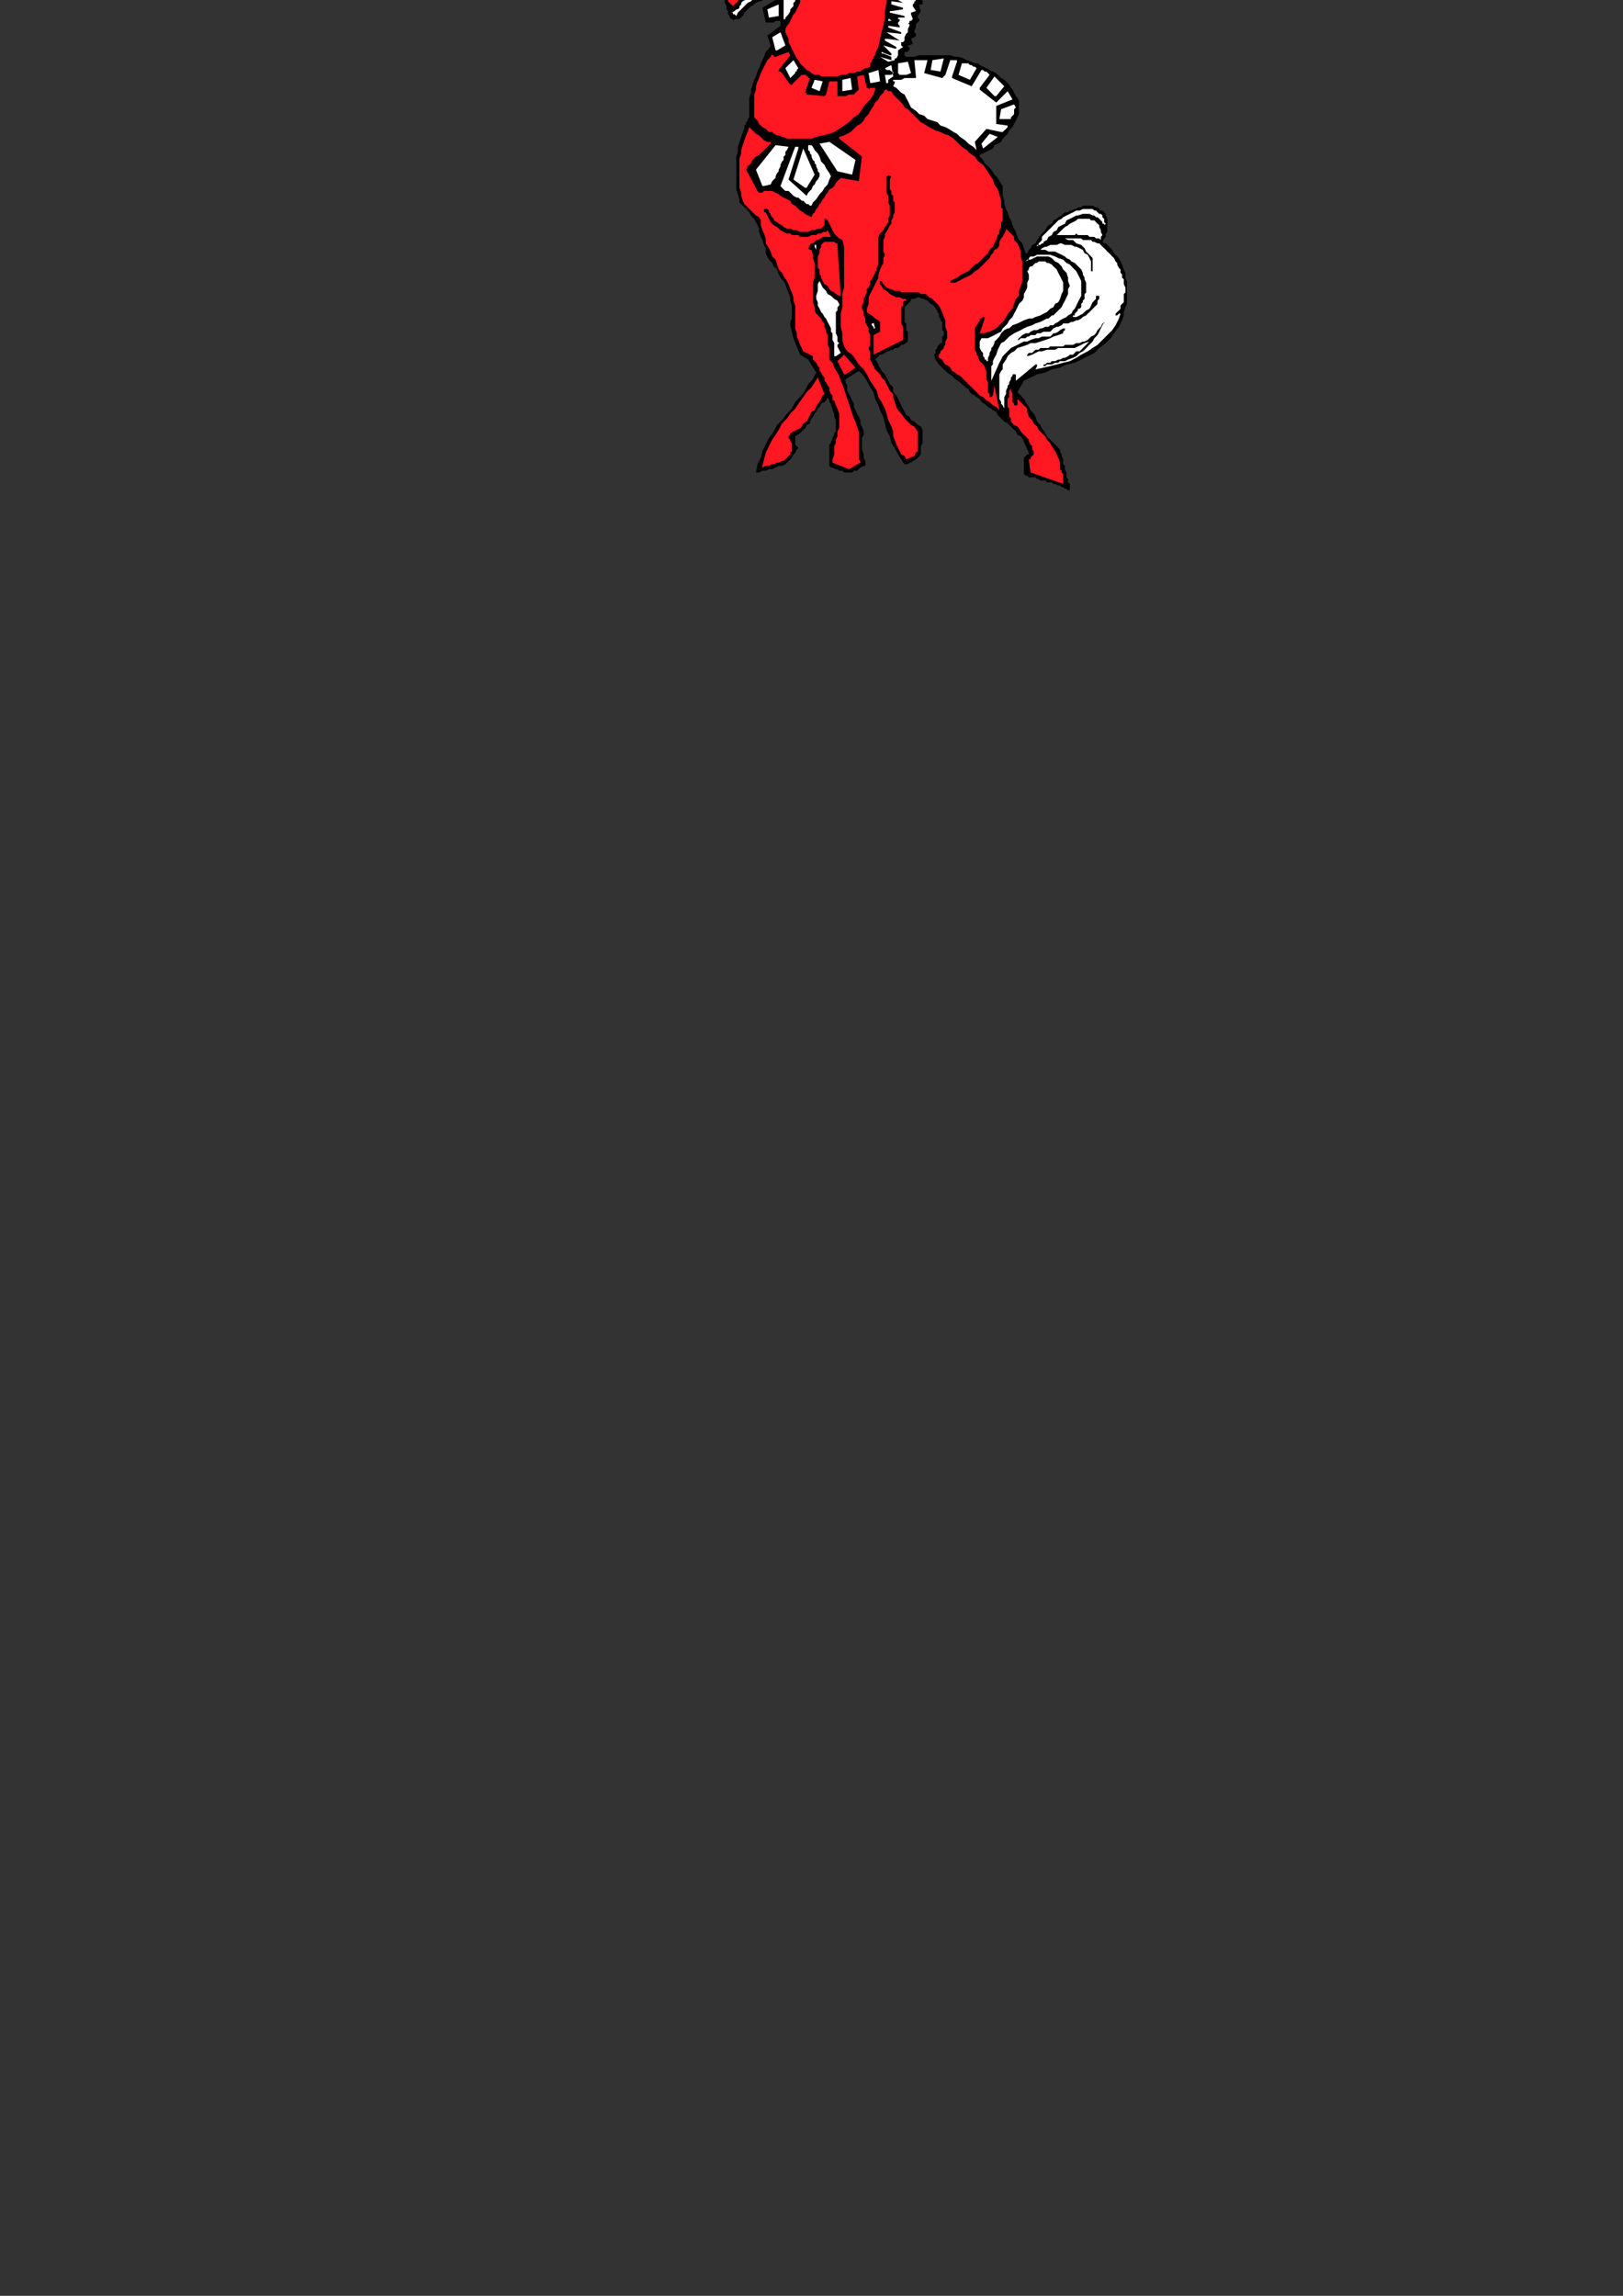 <?xml version="1.0" encoding="utf-8"?>
<!-- Created by UniConvertor 2.0rc4 (https://sk1project.net/) -->
<svg xmlns="http://www.w3.org/2000/svg" height="841.89pt" viewBox="0 0 595.276 841.89" width="595.276pt" version="1.1" xmlns:xlink="http://www.w3.org/1999/xlink" id="93cd711e-f607-11ea-b726-dcc15c148e23">

<rect x="0" y="0" width="595.276" height="841.89" fill="#333333" stroke="none"/>

<g>
	<g>
		<path style="fill:#000000;" d="M 392.39,179.817 L 392.39,179.817 392.39,179.817 392.39,179.241 392.39,179.241 392.39,178.665 392.39,177.441 391.742,176.865 391.742,175.641 391.166,175.065 391.166,173.841 391.166,173.265 390.59,172.041 390.59,170.817 389.942,170.241 389.942,169.017 389.942,168.441 389.366,167.217 389.366,166.641 388.79,165.417 388.79,164.841 387.566,163.617 386.342,162.465 385.19,161.241 383.966,160.017 383.39,158.865 382.166,157.065 381.59,155.841 380.366,154.617 379.79,152.817 379.142,151.665 377.99,150.441 377.342,149.217 376.19,147.417 375.542,146.265 374.39,145.041 373.166,143.817 375.542,139.641 377.99,138.417 380.366,137.265 383.39,136.617 385.766,135.465 388.79,134.817 391.166,133.665 394.19,133.017 396.566,131.865 398.942,130.641 401.39,129.417 403.19,127.617 405.566,125.817 407.366,124.017 408.59,122.217 410.39,119.841 411.542,117.465 412.19,115.665 412.19,114.441 412.766,112.641 413.342,111.417 413.342,109.617 413.342,107.817 413.342,106.665 413.342,104.865 413.342,103.065 412.766,101.841 412.766,100.041 412.19,98.817 411.542,97.017 410.966,95.865 410.39,94.641 409.166,93.417 408.59,92.841 407.942,91.617 407.366,91.041 406.79,90.465 406.142,89.817 405.566,89.241 404.99,89.241 404.342,88.665 404.99,87.441 405.566,86.865 405.566,85.641 406.142,85.065 406.142,83.841 406.142,82.617 406.142,82.041 406.142,80.817 406.142,80.241 405.566,79.017 405.566,78.441 404.99,77.865 404.342,77.217 403.766,77.217 403.19,76.641 402.542,76.065 401.966,76.065 400.742,75.417 400.166,75.417 398.942,75.417 398.366,75.417 397.142,75.417 396.566,76.065 395.342,76.065 394.766,76.641 394.19,76.641 392.966,77.217 392.39,77.217 391.742,77.865 390.59,77.865 389.942,78.441 389.366,79.017 388.142,79.665 387.566,80.241 386.342,80.817 385.766,82.041 384.542,82.617 383.966,83.265 383.39,84.417 382.742,85.065 381.59,86.217 380.942,87.441 380.366,88.017 379.79,89.241 378.566,89.817 377.99,91.041 377.342,91.617 376.766,92.841 376.19,92.841 376.19,92.841 376.19,92.841 376.19,92.841 375.542,91.041 374.966,89.241 373.742,88.017 373.166,86.865 372.59,85.065 371.942,83.841 371.366,82.617 370.79,80.817 370.142,79.665 369.566,77.865 368.99,76.641 368.342,74.841 368.342,73.617 367.766,71.817 367.766,70.017 367.766,68.217 366.542,66.417 365.966,65.265 364.742,64.041 363.59,62.241 362.366,61.017 361.142,59.865 360.566,58.641 359.342,57.417 359.342,56.841 359.342,56.841 359.342,56.841 359.342,56.841 360.566,56.265 361.79,55.617 362.942,55.041 364.166,54.465 364.742,53.241 365.966,52.665 367.19,52.017 367.766,50.865 368.99,49.641 369.566,49.065 370.142,47.841 371.366,46.617 371.942,45.465 372.59,44.241 373.166,43.017 373.742,41.865 373.742,41.217 373.742,40.065 373.742,38.841 373.742,37.617 373.742,37.041 373.166,35.817 372.59,35.241 371.942,34.017 371.366,32.865 370.79,32.217 370.142,31.065 368.99,29.841 368.342,29.265 367.19,28.617 365.966,27.465 365.39,26.817 364.166,26.241 362.942,25.665 361.79,25.017 360.566,24.441 359.342,23.865 358.766,23.217 357.542,23.217 356.39,22.641 354.59,22.065 353.366,21.417 351.566,20.841 350.342,20.841 348.542,20.265 347.39,20.265 345.59,20.265 344.366,20.265 342.566,20.265 341.342,20.265 339.542,20.265 338.39,20.265 337.166,20.265 335.366,20.841 334.142,20.841 332.342,20.841 332.342,20.841 331.766,20.265 331.766,20.265 331.766,19.617 331.766,19.041 332.342,19.041 332.99,19.041 332.99,18.465 333.566,18.465 333.566,17.817 333.566,17.241 332.99,17.241 332.99,16.665 332.99,16.665 333.566,16.665 333.566,16.665 334.79,16.017 334.142,14.217 335.366,13.641 335.942,13.065 335.942,13.065 335.942,12.417 335.942,12.417 335.366,11.841 335.366,11.841 335.366,11.265 335.366,11.265 335.942,10.041 335.942,8.817 337.166,7.665 337.166,7.017 336.59,6.441 336.59,6.441 336.59,5.865 337.742,4.065 337.166,2.265 337.166,2.265 337.166,1.617 337.742,1.617 338.39,1.617 338.39,1.041 338.39,1.041 338.39,0.465 338.39,0.465 337.742,-0.759 338.39,-2.559 337.166,-3.783 337.166,-4.359 337.742,-4.935 338.39,-4.935 338.39,-5.583 338.39,-5.583 338.39,-5.583 338.39,-5.583 338.39,-6.159 337.166,-7.383 337.166,-7.959 337.742,-7.959 337.742,-7.959 338.39,-8.535 338.39,-8.535 338.39,-9.183 337.742,-9.759 337.742,-10.335 338.39,-11.559 337.166,-13.359 338.39,-14.583 337.742,-15.159 337.742,-15.735 337.166,-15.735 336.59,-16.383 337.166,-18.183 335.942,-19.335 336.59,-19.983 336.59,-19.983 337.166,-20.559 337.166,-20.559 337.166,-21.135 336.59,-21.783 335.942,-21.783 335.366,-22.359 335.366,-22.935 335.366,-22.935 335.366,-23.583 335.366,-23.583 335.942,-24.159 335.942,-24.159 335.942,-24.735 335.366,-24.735 335.942,-25.959 335.942,-25.959 335.942,-26.535 335.942,-26.535 335.942,-26.535 335.942,-27.183 335.366,-27.183 334.79,-27.759 334.142,-28.335 335.366,-30.135 335.366,-30.783 334.79,-30.783 334.142,-31.359 334.142,-31.935 334.142,-31.935 334.142,-31.935 334.142,-32.583 334.142,-33.159 332.342,-33.735 331.766,-34.383 332.342,-34.383 332.342,-34.959 332.342,-34.959 332.342,-35.535 332.342,-35.535 332.342,-36.183 332.342,-36.183 330.542,-36.759 330.542,-37.335 330.542,-37.335 330.542,-37.983 330.542,-38.559 329.966,-39.135 329.966,-39.135 329.39,-39.135 329.39,-39.783 328.742,-39.783 328.742,-39.783 328.166,-40.359 327.59,-40.359 327.59,-39.783 326.942,-39.783 326.942,-39.783 326.366,-39.135 327.59,-44.535 327.59,-44.535 326.942,-44.535 326.366,-44.535 326.366,-44.535 325.79,-45.183 325.142,-45.183 325.142,-45.759 324.566,-46.335 324.566,-46.335 324.566,-46.335 324.566,-46.335 323.99,-46.335 323.342,-48.135 323.342,-48.783 322.766,-48.783 322.766,-48.783 322.19,-48.135 322.19,-48.135 322.19,-48.135 321.542,-48.783 321.542,-48.783 321.542,-49.935 320.966,-50.583 320.39,-49.935 319.742,-49.935 319.166,-49.935 319.166,-50.583 319.166,-50.583 319.166,-51.159 319.166,-51.735 318.59,-51.735 317.942,-51.735 317.366,-51.735 316.79,-51.735 316.79,-51.735 316.79,-52.383 316.79,-52.959 316.142,-52.959 316.142,-53.535 315.566,-53.535 314.99,-52.959 314.342,-52.959 313.766,-52.959 313.766,-53.535 313.766,-54.183 313.19,-54.183 313.19,-54.183 313.19,-54.759 313.19,-54.759 312.542,-54.759 311.39,-53.535 311.39,-53.535 311.39,-53.535 311.39,-53.535 310.742,-54.183 310.742,-54.183 310.742,-54.183 310.742,-54.759 310.742,-54.759 310.742,-54.759 310.742,-54.759 310.742,-54.759 310.166,-55.407 309.59,-54.759 309.59,-54.759 308.942,-54.183 308.366,-54.183 307.79,-54.183 307.79,-54.759 307.142,-54.759 306.566,-55.407 305.342,-55.407 305.99,-49.935 303.542,-43.383 303.542,-42.735 303.542,-42.735 302.966,-42.735 302.966,-42.735 302.966,-42.735 302.39,-42.735 301.742,-43.383 301.742,-43.383 301.166,-43.383 301.166,-43.383 300.59,-42.735 300.59,-42.735 299.942,-42.735 299.942,-42.735 299.942,-42.159 299.942,-42.159 299.366,-42.159 299.366,-42.159 299.366,-42.159 299.366,-42.159 292.238,-39.135 291.662,-39.135 291.014,-39.783 291.014,-39.783 290.438,-39.783 289.862,-39.783 289.214,-39.783 289.214,-39.135 288.638,-39.135 286.262,-35.535 286.262,-34.383 282.662,-31.359 282.014,-31.359 281.438,-31.359 281.438,-31.359 280.862,-31.359 280.862,-31.359 280.214,-31.359 280.214,-30.783 279.638,-30.783 279.062,-30.135 278.414,-29.559 278.414,-28.983 277.838,-28.335 277.262,-27.183 276.614,-27.183 275.462,-26.535 273.662,-27.183 272.438,-27.183 271.214,-27.183 270.062,-27.759 268.838,-27.759 267.614,-27.183 267.614,-27.183 267.038,-26.535 267.038,-26.535 266.462,-26.535 266.462,-25.959 266.462,-25.959 265.814,-25.383 265.814,-25.383 265.238,-24.159 265.814,-22.935 265.814,-21.783 265.238,-21.135 265.238,-19.983 264.59,-18.759 264.59,-17.535 264.59,-16.383 265.238,-15.159 266.462,-14.583 267.038,-13.935 267.614,-13.359 268.838,-12.783 269.414,-12.135 270.638,-12.135 271.214,-11.559 272.438,-10.983 271.214,-10.335 270.062,-9.183 268.838,-7.959 268.262,-6.735 267.038,-5.583 266.462,-4.359 265.814,-3.135 265.238,-1.335 265.814,-0.183 265.814,0.465 265.814,1.041 266.462,2.265 266.462,2.841 266.462,3.417 267.038,4.065 267.038,5.217 267.038,5.217 267.614,5.865 267.614,6.441 267.614,6.441 268.262,7.017 268.262,7.017 268.838,7.017 268.838,7.665 269.414,7.017 270.062,7.017 270.638,7.017 270.638,7.017 271.214,7.017 271.862,6.441 271.862,6.441 272.438,5.865 273.014,4.641 273.662,4.065 274.238,3.417 274.814,2.841 275.462,2.265 276.614,1.617 277.262,1.041 278.414,0.465 279.062,0.465 280.214,-0.183 280.862,-0.183 282.014,-0.759 282.662,-1.335 283.814,-1.335 284.462,-1.983 285.614,-1.983 285.614,-1.983 286.262,-1.335 286.262,-0.759 285.614,-0.759 279.638,2.841 280.862,8.241 280.862,8.241 282.014,8.241 282.662,8.241 283.238,8.241 283.814,8.241 284.462,7.665 285.614,7.665 286.262,7.665 286.262,8.241 286.262,8.241 286.262,8.817 286.262,9.465 281.438,13.065 282.662,16.665 282.014,17.817 280.862,19.041 280.214,20.841 279.638,22.065 279.062,23.217 278.414,25.017 277.838,26.241 277.262,28.041 276.614,29.265 276.038,31.065 275.462,32.865 275.462,34.017 274.814,35.817 274.814,37.617 274.814,39.417 274.814,41.217 274.814,41.865 274.814,43.017 274.238,43.665 274.238,44.241 273.662,44.817 273.662,45.465 273.014,46.041 273.014,47.265 272.438,48.417 271.862,50.217 271.214,52.017 270.638,53.817 270.638,55.617 270.062,57.417 270.062,59.217 270.062,61.017 270.062,62.817 270.062,64.617 270.062,65.841 270.062,67.641 270.062,69.441 270.638,71.241 271.214,73.041 271.214,74.265 272.438,75.417 273.662,76.641 274.814,77.865 275.462,79.017 276.614,80.241 277.262,81.465 277.838,82.617 278.414,83.841 278.414,85.065 279.062,86.865 279.638,88.017 280.214,89.817 280.862,91.041 280.862,92.841 281.438,94.065 282.014,95.217 283.238,96.441 283.814,97.665 285.038,98.817 285.614,100.617 286.262,101.841 287.414,103.065 288.062,104.217 288.638,106.017 289.214,107.241 289.862,109.041 289.862,110.265 290.438,112.065 290.438,113.217 290.438,115.017 290.438,116.817 289.862,118.041 289.862,118.617 289.862,118.617 289.862,119.265 289.862,119.265 291.014,124.017 293.462,130.065 296.414,131.865 299.366,136.617 298.142,139.065 296.414,140.865 295.262,143.241 293.462,145.617 291.662,147.417 290.438,149.865 288.638,151.665 286.838,154.041 285.038,155.841 283.814,158.217 282.014,160.665 280.862,163.041 279.638,165.417 279.062,167.865 277.838,170.241 277.262,173.265 278.414,173.265 279.638,172.617 280.862,172.617 282.014,172.041 283.238,172.041 284.462,171.465 285.614,170.817 286.838,170.817 288.062,170.241 288.638,169.665 289.862,168.441 290.438,167.865 291.014,166.641 291.662,166.065 292.238,164.841 292.814,164.265 291.662,163.041 291.662,160.017 293.462,158.865 294.038,158.217 294.614,157.641 295.262,157.065 295.838,155.841 297.062,155.265 297.062,154.617 297.638,153.465 298.142,152.817 298.79,151.665 299.366,151.017 299.942,149.865 300.59,149.217 301.166,148.065 302.39,147.417 302.966,146.841 303.542,145.617 304.19,146.841 304.19,147.417 304.766,148.065 304.766,148.641 305.342,149.865 305.342,150.441 305.99,151.665 305.99,152.241 305.99,152.817 306.566,154.041 306.566,154.617 306.566,155.841 306.566,156.417 306.566,157.641 306.566,158.217 305.99,158.865 305.99,159.441 305.342,160.665 305.342,161.241 304.766,161.817 304.766,162.465 304.19,163.041 304.19,164.265 304.19,164.841 304.19,165.417 304.19,166.641 304.19,167.217 304.19,167.865 304.19,169.017 304.19,169.665 304.19,170.241 304.19,170.817 304.766,171.465 305.342,171.465 306.566,172.041 307.142,172.041 307.79,172.617 308.942,172.617 309.59,173.265 310.742,173.265 311.39,173.265 312.542,173.265 313.19,172.617 314.342,172.617 314.99,172.041 315.566,171.465 316.79,170.817 317.366,170.817 317.366,169.017 316.79,167.865 316.79,166.641 316.142,164.841 316.142,163.617 316.142,161.817 316.142,160.665 316.79,159.441 316.79,158.217 316.142,156.417 315.566,155.265 315.566,154.041 314.99,152.817 314.342,151.665 313.766,150.441 313.19,149.217 313.19,148.065 312.542,146.841 311.966,145.617 311.39,144.465 310.742,143.241 310.742,141.441 310.166,140.217 310.166,139.065 314.99,136.041 316.79,137.841 317.942,139.641 319.166,142.017 320.39,143.817 320.966,146.265 322.19,148.641 322.766,150.441 323.99,152.817 324.566,155.265 325.142,157.641 326.366,160.017 326.942,162.465 328.166,164.265 329.39,166.641 330.542,168.441 331.766,170.241 332.99,170.241 333.566,169.665 334.142,169.665 334.79,169.017 335.942,168.441 336.59,167.865 337.166,167.217 337.742,166.641 337.742,166.641 337.742,166.641 337.742,166.065 337.742,166.065 337.742,164.841 337.742,163.617 338.39,162.465 338.39,161.241 338.39,160.017 338.39,158.865 338.39,157.641 337.742,156.417 336.59,155.841 335.366,154.617 334.142,154.041 333.566,152.817 332.342,152.241 331.766,151.017 331.19,149.865 330.542,148.641 329.966,147.417 329.39,146.265 328.742,145.041 327.59,143.817 327.59,142.017 326.366,140.865 325.79,139.641 325.142,138.417 324.566,137.265 323.99,136.617 323.342,136.041 322.766,134.817 322.19,134.241 322.19,133.665 321.542,132.441 320.966,131.865 321.542,131.217 322.19,130.641 322.766,130.065 323.342,130.065 324.566,129.417 325.142,128.841 325.79,128.841 326.942,128.265 327.59,128.265 328.166,127.617 329.39,127.617 329.966,127.041 330.542,126.465 331.19,126.465 332.342,125.817 332.99,125.241 332.99,124.017 332.99,123.441 332.99,122.865 332.99,121.641 332.342,121.065 332.342,120.417 332.342,119.265 332.342,118.617 331.766,118.041 331.766,116.817 331.766,116.241 331.766,115.017 331.766,114.441 331.766,113.865 331.766,112.641 332.342,112.065 332.99,111.417 333.566,110.841 334.142,110.265 334.142,109.617 334.79,109.617 335.366,109.617 336.59,109.041 337.166,109.041 338.39,109.617 338.966,109.617 340.19,110.265 340.766,110.841 341.342,111.417 342.566,112.065 343.142,113.217 343.79,113.865 343.79,114.441 344.366,115.017 344.366,116.241 344.942,116.817 344.942,117.465 345.59,118.041 345.59,118.617 345.59,119.841 345.59,120.417 345.59,121.065 346.166,121.641 346.166,122.865 345.59,123.441 345.59,124.017 345.59,124.665 345.59,125.817 344.942,125.817 344.366,126.465 343.79,127.041 343.79,127.617 343.142,128.265 343.142,128.841 343.142,129.417 342.566,130.065 343.142,131.865 344.366,133.665 345.59,134.817 347.39,136.617 349.19,137.841 350.342,139.065 352.142,140.217 353.366,141.441 353.942,141.441 353.942,142.017 353.942,142.017 353.942,142.017 355.166,142.665 355.742,143.817 356.39,144.465 357.542,145.041 358.19,145.617 359.342,146.265 359.99,147.417 361.142,148.065 361.79,148.641 362.366,149.217 363.59,149.865 364.166,150.441 365.39,151.017 365.966,152.241 366.542,152.817 367.19,153.465 368.342,154.617 369.566,155.265 370.79,156.417 371.366,157.065 372.59,158.217 373.166,159.441 374.39,160.017 374.966,160.665 377.342,166.065 377.342,166.641 377.342,166.641 376.766,166.641 376.766,166.641 376.19,167.217 376.19,167.217 375.542,167.865 375.542,167.865 375.542,173.841 376.19,174.417 376.766,174.417 377.342,175.065 377.99,175.065 378.566,175.065 379.142,175.065 379.79,175.065 380.366,175.641 380.942,175.641 381.59,176.217 382.742,176.217 383.39,176.217 383.966,176.865 385.19,176.865 385.766,176.865 386.342,177.441 386.99,177.441 388.142,178.017 388.79,178.017 389.366,178.665 389.942,178.665 390.59,179.241 391.166,179.241 391.742,179.817 391.742,179.817 391.742,179.817 392.39,179.817 392.39,179.817 Z" />
		<path style="fill:#ff1721;" d="M 389.942,176.865 L 389.942,176.217 389.942,175.641 389.942,174.417 389.942,173.841 389.366,173.265 389.366,172.617 388.79,172.041 388.79,170.817 388.79,169.665 388.142,167.865 387.566,166.641 386.99,165.417 385.766,163.617 385.19,162.465 383.966,161.241 383.39,160.017 382.166,158.865 380.942,157.641 380.366,156.417 379.142,155.265 378.566,154.041 377.342,152.817 376.766,151.017 376.766,149.865 376.19,149.217 375.542,148.641 375.542,148.641 374.966,148.065 374.39,147.417 374.39,147.417 373.742,146.841 373.166,146.265 373.166,146.841 373.166,146.841 373.166,147.417 373.166,147.417 373.166,148.065 373.166,148.065 373.166,148.641 372.59,148.641 372.59,148.641 372.59,148.641 372.59,148.641 371.942,148.641 371.942,148.065 371.366,147.417 371.366,146.841 371.366,145.617 371.366,145.041 371.366,144.465 370.79,143.241 370.79,142.665 370.142,143.241 370.142,143.817 370.142,145.041 370.142,145.617 369.566,146.265 369.566,146.841 369.566,147.417 369.566,148.641 369.566,149.217 370.142,149.865 370.142,151.017 370.142,151.665 370.142,152.241 370.142,152.817 370.79,153.465 370.79,154.617 371.366,155.265 371.942,155.841 373.166,156.417 373.742,157.065 374.39,158.217 374.966,158.865 375.542,159.441 376.19,160.017 376.766,160.665 377.342,161.241 377.342,161.817 377.99,163.041 378.566,163.617 378.566,164.841 379.142,165.417 379.142,166.641 378.566,167.217 378.566,167.217 377.99,167.865 377.99,168.441 377.99,168.441 377.342,168.441 377.342,168.441 377.342,168.441 377.99,173.265 389.942,177.441 389.942,177.441 389.942,176.865 389.942,176.865 389.942,176.865 Z" />
		<path style="fill:#ff1721;" d="M 311.39,172.041 L 315.566,169.665 315.566,169.017 314.99,168.441 314.99,167.865 314.99,167.217 314.99,166.065 314.99,165.417 314.99,164.841 314.99,164.265 314.99,163.617 314.99,162.465 314.99,161.817 314.99,161.241 314.99,160.665 314.99,160.017 314.99,158.865 314.99,158.217 314.342,156.417 313.766,154.617 313.19,153.465 312.542,151.665 311.966,149.865 311.39,148.065 310.742,146.265 310.166,144.465 309.59,142.665 308.942,140.865 308.366,139.641 307.79,137.841 307.142,136.617 305.99,134.817 305.342,133.017 304.19,131.865 304.19,130.641 304.19,130.065 304.19,128.841 304.19,127.617 303.542,126.465 303.542,125.241 303.542,124.017 303.542,122.865 302.966,121.641 302.966,121.065 302.39,119.841 302.39,118.617 301.742,118.041 301.166,116.817 300.59,116.241 299.366,115.017 298.79,113.865 298.79,112.641 298.142,110.841 298.142,109.617 298.142,107.817 298.142,106.665 298.142,104.865 298.142,103.641 298.79,101.841 298.79,100.617 298.79,99.465 298.79,97.665 298.79,96.441 298.142,94.641 298.142,93.417 297.638,91.617 297.062,91.617 297.062,91.617 296.414,91.041 296.414,91.041 297.062,89.817 297.638,89.241 298.142,89.241 298.79,88.665 299.366,88.017 299.942,88.017 301.166,87.441 301.742,86.865 302.39,86.865 302.39,86.865 302.966,86.865 303.542,86.865 303.542,86.865 304.19,86.865 304.19,86.865 304.766,86.865 303.542,84.417 302.966,85.065 301.742,85.065 301.166,85.641 299.942,85.641 299.366,86.217 298.142,86.217 297.638,86.217 296.414,86.865 295.262,86.865 294.614,86.865 293.462,86.865 292.814,86.217 291.662,86.217 290.438,86.217 289.862,85.641 288.638,85.641 287.414,85.065 286.262,84.417 285.038,83.265 283.814,82.617 282.662,81.465 282.014,80.241 281.438,79.017 280.862,77.865 280.214,77.865 280.214,77.217 280.214,76.641 280.862,76.641 281.438,76.641 282.014,77.217 282.014,77.865 282.662,78.441 282.662,79.017 283.238,79.665 283.814,80.241 283.814,80.817 285.038,81.465 285.614,82.041 286.838,82.617 287.414,83.265 288.638,83.841 289.862,83.841 291.014,84.417 292.238,84.417 293.462,85.065 294.038,85.065 295.262,85.065 296.414,85.065 297.638,84.417 298.79,84.417 299.942,83.841 301.166,83.841 301.742,83.265 302.39,82.617 302.39,82.617 302.39,82.041 302.39,80.817 302.39,80.817 302.39,80.241 302.966,80.241 302.966,80.241 303.542,80.817 304.19,82.041 304.766,83.265 305.342,84.417 305.99,85.641 307.142,86.865 307.79,87.441 308.942,88.017 309.59,90.465 309.59,92.841 309.59,95.217 309.59,97.665 309.59,100.041 309.59,102.417 309.59,105.441 308.942,107.817 308.942,110.265 308.942,112.641 308.366,115.017 308.366,117.465 308.366,119.841 308.942,122.217 308.942,124.665 309.59,127.041 310.742,128.841 312.542,130.065 313.766,131.865 314.99,133.665 316.79,135.465 317.942,137.265 319.166,139.641 320.39,141.441 321.542,143.241 322.19,145.617 323.342,147.417 324.566,149.865 325.142,151.665 325.79,154.041 326.942,156.417 327.59,158.217 327.59,160.017 328.166,161.241 328.742,163.041 329.39,164.265 329.966,165.417 330.542,166.641 331.766,167.217 332.342,168.441 335.366,167.217 335.942,166.065 336.59,165.417 336.59,164.265 336.59,163.041 336.59,161.241 336.59,160.017 336.59,158.865 336.59,158.217 335.366,156.417 334.142,155.841 332.99,154.617 331.766,153.465 330.542,151.665 329.39,150.441 328.742,149.217 328.166,147.417 327.59,145.617 327.59,144.465 326.366,143.241 325.79,142.017 325.142,140.865 324.566,139.641 323.342,138.417 322.766,137.265 322.19,136.617 320.966,135.465 320.39,134.241 319.742,133.017 319.166,131.865 319.166,130.641 319.166,129.417 318.59,127.617 319.166,126.465 319.166,125.241 319.166,124.017 319.166,122.865 318.59,121.641 318.59,120.417 317.942,119.265 317.366,118.041 317.366,116.817 316.79,115.665 316.79,114.441 316.142,113.217 316.142,112.065 316.79,110.841 316.79,109.617 317.366,108.465 317.942,107.241 317.942,106.017 318.59,105.441 319.166,104.217 319.166,103.065 319.742,102.417 320.39,101.265 320.966,100.041 320.966,100.041 320.966,100.041 320.966,99.465 321.542,99.465 321.542,98.241 322.19,97.017 322.19,95.865 322.19,95.217 322.19,94.065 322.19,92.841 322.19,91.617 322.19,90.465 322.19,89.817 322.19,88.665 322.19,87.441 322.19,86.865 322.766,85.641 323.342,85.065 323.99,84.417 324.566,83.265 325.142,82.617 325.79,81.465 325.79,80.241 326.366,79.017 326.366,77.865 326.366,76.641 326.366,75.417 325.79,74.265 325.79,73.041 325.79,71.817 325.142,70.665 325.142,69.441 325.142,68.217 325.142,67.065 325.142,65.841 325.142,64.617 325.142,64.617 325.79,64.617 325.79,64.617 325.79,64.041 326.366,64.617 326.366,64.617 326.366,64.617 326.942,64.617 326.366,65.841 326.366,66.417 326.366,67.065 326.366,67.641 326.366,68.217 326.366,69.441 326.942,70.017 326.942,70.665 326.942,71.241 327.59,71.817 327.59,73.041 327.59,73.617 328.166,74.265 328.166,74.841 328.166,76.065 328.166,76.641 328.166,77.865 327.59,79.017 327.59,79.665 326.942,80.817 326.942,82.041 326.366,82.617 325.79,83.841 325.142,85.065 324.566,85.641 324.566,86.865 323.99,88.017 323.99,88.665 323.99,89.817 323.99,91.041 323.99,92.265 324.566,93.417 323.99,94.641 323.99,96.441 323.342,97.665 322.766,98.817 322.19,100.617 322.19,101.841 321.542,103.065 320.966,104.217 320.39,105.441 319.742,106.665 319.166,107.817 318.59,109.041 318.59,110.265 318.59,111.417 317.942,113.217 317.942,114.441 318.59,115.017 319.742,115.665 320.39,116.241 320.966,116.817 322.19,117.465 322.766,118.041 322.766,119.265 322.766,120.417 322.766,120.417 322.766,121.065 322.766,121.065 322.766,121.641 320.39,122.865 320.39,130.065 331.19,124.665 331.19,124.017 331.19,123.441 331.19,122.217 331.19,121.641 331.19,120.417 331.19,119.841 330.542,118.617 330.542,118.041 330.542,116.817 330.542,116.241 330.542,115.017 330.542,114.441 330.542,113.217 330.542,112.641 331.19,112.065 331.19,110.841 331.766,110.265 332.342,110.265 332.342,109.617 332.342,109.617 331.19,109.617 329.966,109.041 328.742,109.041 327.59,108.465 326.366,107.817 325.142,106.665 323.99,106.017 323.342,104.865 322.766,104.217 322.766,104.217 322.766,103.641 322.766,103.641 322.766,103.641 322.766,103.065 322.766,103.065 323.342,103.065 323.99,104.217 324.566,104.865 325.142,105.441 326.366,106.017 326.942,106.017 328.166,106.665 328.742,106.665 329.966,106.665 330.542,107.241 331.766,107.241 332.99,107.241 333.566,107.241 334.79,107.241 335.942,107.241 337.166,107.241 337.742,107.817 339.542,107.817 340.766,109.041 341.99,109.617 343.142,110.841 344.366,112.065 344.942,113.217 345.59,114.441 346.166,116.241 346.742,117.465 346.742,118.617 346.742,119.841 347.39,121.641 347.39,122.865 347.39,124.017 346.742,125.241 346.742,126.465 346.166,127.041 346.166,127.617 345.59,128.265 344.942,128.841 344.942,129.417 344.366,130.065 344.366,130.641 344.366,131.217 345.59,131.865 346.166,133.017 346.742,133.665 347.966,134.241 348.542,134.817 349.19,136.041 350.342,136.617 350.99,137.265 352.142,137.841 352.79,138.417 353.366,139.065 354.59,140.217 355.166,140.865 355.742,141.441 356.39,142.017 357.542,143.241 358.19,143.817 359.342,145.041 360.566,145.617 361.79,146.841 362.942,147.417 364.166,148.641 365.39,149.217 366.542,150.441 364.742,141.441 364.166,145.041 364.166,145.041 364.166,145.041 363.59,145.617 363.59,145.617 363.59,145.617 362.942,145.617 362.942,145.617 362.942,145.617 362.942,144.465 362.366,143.817 362.366,142.665 362.366,142.017 362.366,140.865 362.366,140.217 361.79,139.065 361.79,138.417 361.79,137.265 361.79,136.617 361.79,136.041 361.142,134.817 361.142,134.241 360.566,133.665 359.99,133.017 359.342,132.441 358.766,131.217 358.766,130.641 358.19,130.065 358.19,129.417 357.542,128.265 357.542,127.617 357.542,126.465 357.542,125.817 357.542,125.241 357.542,124.017 357.542,123.441 357.542,122.865 357.542,121.641 357.542,121.065 357.542,120.417 358.19,119.265 358.19,119.265 358.766,118.617 358.766,118.617 358.766,118.041 359.342,118.041 359.342,117.465 359.342,117.465 359.342,116.817 359.99,116.817 359.99,116.817 360.566,116.241 360.566,116.241 361.142,116.241 361.142,116.817 361.142,116.817 361.142,116.817 359.342,122.217 361.142,122.217 362.366,121.641 362.942,121.641 364.166,121.065 365.39,120.417 366.542,119.265 367.19,118.617 368.342,117.465 368.99,116.241 370.142,114.441 371.366,113.217 371.942,111.417 372.59,109.617 373.742,108.465 373.742,106.665 374.39,104.865 374.966,103.065 374.966,101.265 374.966,99.465 374.966,97.665 374.966,95.865 374.39,94.065 374.39,92.265 373.742,90.465 373.166,89.241 372.59,88.665 371.942,88.017 371.942,86.865 371.366,86.217 370.79,85.641 370.142,85.065 369.566,84.417 368.99,83.841 368.99,84.417 368.342,85.641 367.766,86.865 367.19,87.441 366.542,88.665 366.542,89.817 365.966,91.041 364.742,91.617 364.166,92.841 363.59,93.417 362.942,94.641 362.366,95.217 361.142,96.441 360.566,97.017 359.342,98.241 358.766,98.817 357.542,99.465 356.39,100.617 355.166,101.265 353.942,101.841 352.79,102.417 351.566,103.065 350.342,103.641 348.542,103.641 348.542,103.641 348.542,103.641 348.542,103.641 348.542,103.065 349.766,102.417 350.99,101.841 352.79,100.617 353.942,100.041 355.166,99.465 356.39,98.241 357.542,97.017 358.766,96.441 359.99,95.217 361.142,94.065 362.366,92.841 362.942,91.617 364.166,90.465 364.742,89.241 365.39,88.017 365.966,86.217 366.542,85.641 366.542,85.065 366.542,84.417 367.19,83.265 367.19,82.617 367.19,81.465 367.766,80.817 367.766,80.241 367.766,79.017 367.766,78.441 367.766,77.865 367.766,76.641 367.19,76.065 367.19,75.417 367.19,74.265 367.19,73.617 366.542,71.241 365.966,69.441 364.742,67.641 364.166,65.841 362.942,64.041 361.79,62.241 360.566,60.441 358.766,59.217 357.542,57.417 355.742,56.265 354.59,55.041 352.79,53.817 350.99,52.017 349.766,50.865 347.966,49.641 346.166,49.065 344.942,48.417 343.142,47.841 341.99,47.265 340.766,46.617 338.966,45.465 337.742,44.817 336.59,43.665 335.366,42.441 334.142,41.217 332.99,40.065 331.766,39.417 331.19,38.265 329.966,37.041 328.742,35.817 327.59,34.665 326.942,33.441 326.366,33.441 326.366,33.441 325.79,33.441 325.79,33.441 325.142,32.865 325.142,32.865 325.142,32.865 324.566,32.865 323.99,34.017 322.766,35.241 322.19,36.465 320.966,37.617 320.39,38.841 319.166,40.641 318.59,41.865 317.366,43.017 316.79,44.241 315.566,45.465 314.342,46.041 313.19,47.265 311.966,48.417 310.742,49.065 309.59,49.641 307.79,50.217 307.79,50.217 307.79,50.217 307.79,50.865 307.79,50.865 316.142,57.417 314.99,66.417 308.366,65.265 307.142,66.417 306.566,67.065 305.99,68.217 305.342,68.865 304.19,69.441 303.542,70.665 302.966,71.241 302.39,72.465 301.742,73.041 301.166,74.265 300.59,74.841 299.942,76.065 299.366,76.641 298.79,77.865 298.142,78.441 297.638,79.665 296.414,79.017 295.262,78.441 294.614,77.865 293.462,77.217 292.238,76.065 291.662,75.417 290.438,74.841 289.862,73.617 288.638,73.041 287.414,72.465 286.262,71.817 285.614,71.241 284.462,70.665 283.238,70.017 282.014,70.017 280.862,70.017 280.214,70.017 280.214,70.017 279.638,70.665 279.638,70.665 279.638,70.665 279.062,70.665 279.062,70.665 278.414,70.665 278.414,70.665 278.414,70.665 277.838,70.017 277.838,70.017 273.662,62.241 274.238,61.017 275.462,59.865 276.038,58.641 277.262,57.417 278.414,56.841 279.638,55.617 280.862,54.465 282.014,53.241 282.014,53.241 282.014,53.241 282.662,52.665 282.662,52.017 281.438,52.017 280.214,51.441 279.638,50.865 278.414,49.641 277.262,49.065 276.614,48.417 275.462,47.265 274.814,46.617 274.238,48.417 273.662,49.641 273.014,51.441 272.438,53.241 271.862,55.041 271.862,56.265 271.214,58.065 271.214,59.865 271.214,61.665 271.214,63.465 271.214,65.265 271.214,67.065 271.214,68.865 271.862,70.665 271.862,71.817 272.438,73.617 273.014,74.841 273.662,75.417 274.814,76.641 275.462,77.217 276.614,78.441 277.262,79.017 278.414,79.665 279.062,80.817 279.062,82.617 279.638,84.417 280.214,85.641 280.862,87.441 280.862,89.241 282.014,91.041 282.662,92.265 283.238,94.065 284.462,95.217 285.038,97.017 285.614,98.817 286.838,100.041 287.414,101.265 288.638,103.065 289.214,104.217 289.862,106.017 290.438,107.241 291.014,109.041 291.014,110.265 291.662,112.065 291.662,113.217 291.662,115.017 291.662,116.241 291.662,118.041 291.662,119.265 291.662,120.417 292.238,122.217 292.238,123.441 292.814,124.665 293.462,126.465 294.038,127.617 294.614,128.841 298.142,130.641 298.142,131.865 298.79,132.441 299.366,133.017 299.942,134.241 300.59,134.817 300.59,136.041 301.166,136.617 301.742,137.841 302.39,138.417 302.39,139.641 302.966,140.217 303.542,141.441 304.19,142.017 304.19,143.241 304.766,144.465 305.342,145.041 305.342,145.617 305.342,146.265 305.342,146.841 305.99,146.841 306.566,148.641 307.142,149.865 307.79,151.665 307.79,152.817 307.79,154.041 307.79,155.841 307.79,157.065 307.142,158.217 307.142,160.017 306.566,161.241 306.566,162.465 305.99,163.617 305.99,165.417 305.99,166.641 305.342,168.441 305.342,169.665 311.39,172.041 311.39,172.041 311.39,172.041 311.39,172.041 311.39,172.041 Z" />
		<path style="fill:#ff1721;" d="M 279.638,171.465 L 280.862,170.817 281.438,170.817 282.014,170.817 283.238,170.241 283.814,170.241 285.038,169.665 285.614,169.665 286.838,169.017 287.414,169.017 288.062,168.441 288.638,167.865 289.214,167.217 289.862,166.641 289.862,166.065 290.438,165.417 290.438,164.841 290.438,164.265 290.438,163.617 290.438,163.041 290.438,162.465 289.862,161.817 289.862,161.817 289.862,161.241 289.214,160.665 289.214,160.017 289.862,159.441 289.862,158.865 289.862,158.865 291.014,158.217 292.238,157.641 293.462,157.065 294.038,156.417 294.614,155.265 295.838,154.617 296.414,153.465 297.062,152.241 297.638,151.017 298.79,150.441 299.366,149.217 299.942,148.065 300.59,147.417 301.166,146.265 301.742,145.041 302.39,144.465 299.942,138.417 298.79,140.217 297.638,142.017 295.838,143.817 294.614,145.617 292.814,148.065 291.662,149.865 289.862,151.665 288.638,153.465 286.838,155.265 285.614,157.641 284.462,159.441 283.238,161.241 282.014,163.617 280.862,166.065 280.214,168.441 279.638,170.817 279.638,170.817 279.638,170.817 279.638,170.817 279.638,171.465 279.638,171.465 279.638,171.465 279.638,171.465 279.638,171.465 Z" />
		<path style="fill:#ffffff;" d="M 368.342,150.441 L 368.342,149.865 368.342,148.641 368.342,148.065 368.342,146.841 368.342,146.265 368.342,145.617 368.99,144.465 368.99,143.817 368.99,143.241 369.566,142.017 369.566,141.441 370.142,140.865 370.142,140.217 370.79,139.065 370.79,138.417 371.366,137.841 371.366,137.841 371.366,137.265 371.366,137.265 371.366,137.265 371.942,137.265 371.942,137.265 372.59,137.265 372.59,137.841 372.59,139.641 379.79,133.665 380.366,133.665 380.366,134.241 380.366,134.241 380.366,134.241 379.79,135.465 382.742,134.817 385.19,134.241 387.566,133.665 389.942,133.017 392.39,132.441 394.766,131.217 396.566,130.065 398.942,128.841 400.742,127.617 402.542,126.465 404.342,124.665 406.142,122.865 407.942,121.065 409.166,119.265 410.39,116.817 410.966,115.017 410.966,115.017 410.39,115.017 409.742,115.665 409.742,115.665 409.166,115.665 409.166,115.665 409.166,115.665 409.166,115.017 409.742,114.441 410.39,113.865 410.966,113.217 410.966,112.065 411.542,111.417 412.19,110.841 412.19,109.617 412.19,109.041 412.19,107.817 412.766,107.241 412.766,106.017 412.766,105.441 412.19,104.217 412.19,103.641 412.19,102.417 411.542,101.841 411.542,100.617 410.966,100.041 410.966,98.817 410.39,98.241 409.742,97.017 409.742,96.441 409.166,95.865 408.59,94.641 407.942,94.065 407.366,93.417 406.79,92.841 406.142,92.265 405.566,91.617 404.99,91.041 404.342,90.465 403.766,89.817 403.19,89.241 402.542,89.241 401.39,88.665 400.742,88.665 400.166,88.017 398.942,88.017 398.366,88.017 397.142,88.017 396.566,87.441 395.342,87.441 394.766,87.441 393.542,87.441 392.966,87.441 391.742,87.441 391.166,87.441 390.59,87.441 391.742,88.017 393.542,88.017 394.766,89.241 396.566,89.817 397.79,91.041 398.366,92.265 399.59,93.417 400.742,94.641 400.742,95.217 400.742,95.865 400.742,96.441 400.742,97.017 400.742,97.665 400.742,98.241 400.742,98.817 400.742,99.465 400.742,99.465 400.742,99.465 400.742,99.465 400.166,99.465 400.166,98.241 400.166,97.017 400.166,95.865 399.59,94.641 398.942,93.417 397.79,92.841 397.142,91.617 395.99,91.041 394.766,90.465 394.19,90.465 392.966,89.817 392.39,89.817 391.742,89.817 390.59,89.817 389.366,89.241 388.79,89.241 387.566,89.817 386.99,89.817 385.766,89.817 385.19,89.817 383.966,90.465 383.39,90.465 382.166,91.041 381.59,91.617 381.59,91.617 380.942,91.617 380.942,91.617 380.942,91.617 382.166,91.617 383.39,91.617 384.542,92.265 385.766,92.265 386.99,92.265 388.142,92.841 389.366,93.417 390.59,94.065 391.166,94.641 392.39,95.217 392.966,95.865 394.19,96.441 394.766,97.017 395.99,98.241 396.566,98.817 397.142,100.041 397.142,100.617 397.79,101.841 397.79,102.417 398.366,103.641 398.366,104.217 398.366,105.441 398.366,106.017 398.366,107.241 397.79,107.817 397.79,108.465 397.79,109.617 397.142,110.265 397.142,110.841 396.566,111.417 396.566,112.641 395.99,113.217 395.342,113.217 395.342,113.865 394.766,114.441 394.766,114.441 394.19,115.017 394.19,115.665 393.542,115.665 393.542,116.241 394.766,116.241 395.99,115.665 397.142,115.017 398.366,113.865 399.59,113.217 400.166,112.065 400.742,110.841 401.966,109.617 401.966,109.041 401.966,109.041 401.966,108.465 402.542,108.465 402.542,108.465 402.542,108.465 402.542,108.465 403.19,108.465 403.19,109.617 402.542,110.265 402.542,111.417 401.966,112.065 401.39,112.641 400.166,113.865 399.59,114.441 398.942,115.017 398.366,115.665 397.142,116.241 396.566,116.817 395.342,117.465 394.766,117.465 393.542,118.041 392.966,118.041 391.742,118.617 391.166,118.617 389.942,118.617 389.366,119.265 388.142,119.841 387.566,119.841 386.342,120.417 385.766,121.065 385.19,121.641 383.966,121.641 383.39,121.641 382.742,121.641 381.59,122.217 380.942,122.217 380.366,122.217 379.79,122.865 379.142,122.865 377.99,122.865 377.342,123.441 376.766,123.441 376.19,124.017 375.542,124.017 374.39,124.017 373.742,124.665 373.166,124.665 373.742,124.017 374.39,123.441 374.966,122.865 376.19,122.217 377.342,122.217 377.99,121.641 379.142,121.065 380.366,121.065 381.59,120.417 382.166,120.417 383.39,119.841 384.542,119.841 385.19,119.265 386.342,119.265 386.99,118.617 388.142,118.041 388.79,117.465 389.942,116.817 391.166,116.241 391.742,115.665 392.966,115.017 393.542,113.865 394.19,113.217 394.766,112.065 395.342,110.841 395.99,109.617 396.566,108.465 396.566,107.241 396.566,106.017 396.566,104.217 396.566,103.065 395.99,101.841 395.342,100.617 394.766,99.465 393.542,98.241 392.39,97.017 391.166,96.441 389.942,95.217 388.142,94.641 386.99,94.065 385.19,93.417 384.542,93.417 383.966,93.417 383.39,93.417 382.742,93.417 382.742,93.417 382.166,93.417 381.59,93.417 380.942,93.417 380.366,93.417 379.142,94.065 378.566,94.065 377.99,94.065 377.342,94.641 377.342,95.217 376.766,95.217 376.19,95.865 377.342,95.217 377.99,95.217 379.142,94.641 380.366,94.065 380.942,94.065 382.166,94.065 383.39,94.065 384.542,94.065 385.766,94.641 386.99,95.865 388.142,96.441 389.366,97.665 389.942,98.817 391.166,100.041 391.742,101.841 391.742,103.065 392.39,104.865 391.742,106.017 391.742,107.817 391.166,109.041 390.59,110.265 389.942,111.417 389.366,112.641 388.142,113.865 387.566,114.441 386.99,115.017 386.342,115.665 385.766,115.665 385.19,116.241 384.542,116.817 383.966,116.817 382.742,117.465 381.59,118.041 379.79,118.617 378.566,119.265 376.766,119.841 375.542,120.417 374.39,121.065 373.166,121.641 371.942,122.217 370.142,123.441 369.566,124.017 368.342,125.241 367.19,125.817 366.542,127.041 365.966,128.265 365.39,130.065 364.742,131.217 364.166,132.441 364.166,133.665 363.59,134.241 363.59,135.465 363.59,136.617 363.59,137.841 363.59,138.417 363.59,139.641 366.542,133.017 367.19,131.865 367.766,130.641 368.99,129.417 369.566,128.841 370.79,127.617 371.942,127.041 373.166,126.465 374.39,125.817 375.542,125.241 376.766,125.241 377.99,124.665 379.79,124.017 380.942,124.017 382.166,123.441 383.39,123.441 385.19,123.441 385.766,122.865 386.342,122.217 386.99,122.217 388.142,121.641 388.142,121.641 388.79,121.065 389.942,120.417 389.942,120.417 390.59,120.417 390.59,121.065 389.942,121.641 389.942,122.217 388.142,122.865 386.342,123.441 385.19,124.017 383.39,124.665 381.59,125.241 379.79,125.817 377.99,125.817 376.766,126.465 374.966,127.041 373.166,127.617 371.942,128.841 370.79,129.417 369.566,130.641 368.99,131.865 367.766,133.665 367.766,135.465 367.19,136.041 366.542,137.265 366.542,138.417 366.542,139.065 366.542,140.217 366.542,141.441 366.542,142.017 366.542,143.241 366.542,144.465 366.542,145.041 366.542,146.265 367.19,147.417 367.19,148.065 367.766,148.641 368.342,149.865 368.342,150.441 Z" />
		<path style="fill:#000000;" d="M 383.39,134.241 L 383.966,133.665 384.542,133.665 385.19,133.665 385.766,133.665 386.99,133.017 387.566,133.017 388.142,133.017 388.79,132.441 390.59,132.441 391.742,131.865 393.542,131.217 394.766,130.641 395.99,129.417 397.142,128.841 397.79,128.265 398.942,127.041 400.166,125.817 400.742,125.241 401.39,124.017 402.542,122.865 403.19,121.641 403.766,120.417 404.342,119.265 404.99,118.041 404.99,118.041 404.99,118.617 404.99,118.617 404.342,118.617 403.766,119.841 403.19,120.417 402.542,121.065 401.966,122.217 401.39,122.865 400.166,123.441 399.59,124.017 398.942,124.665 397.79,125.241 397.142,125.241 395.99,125.817 394.766,125.817 393.542,126.465 392.966,126.465 391.742,126.465 390.59,126.465 389.942,127.041 388.79,127.041 388.142,127.041 386.99,127.041 386.342,127.041 385.19,127.041 384.542,127.617 383.39,127.617 382.742,127.617 381.59,127.617 380.942,128.265 379.79,128.265 379.142,128.841 378.566,129.417 377.342,129.417 376.766,130.065 376.766,130.641 376.766,130.641 376.766,130.641 376.766,130.641 378.566,130.065 379.79,129.417 380.942,128.841 382.166,128.841 383.966,128.265 385.19,128.265 386.99,128.265 388.142,127.617 389.942,127.617 391.166,127.617 392.39,127.617 394.19,127.617 395.342,127.041 396.566,126.465 397.79,125.817 399.59,125.241 398.942,125.817 398.366,126.465 397.79,127.041 397.142,127.617 396.566,128.265 395.99,128.841 394.766,128.841 394.19,129.417 393.542,130.065 392.39,130.065 391.742,130.641 390.59,131.217 389.942,131.217 388.79,131.865 388.142,131.865 386.99,132.441 386.342,132.441 385.766,132.441 385.766,132.441 385.19,133.017 384.542,133.017 383.966,133.017 383.966,133.017 383.39,133.665 383.39,133.665 382.742,133.665 382.742,134.241 383.39,134.241 Z" />
		<path style="fill:#ff1721;" d="M 310.166,137.265 L 313.766,134.817 313.766,134.817 313.766,134.817 313.766,134.817 313.766,134.817 309.59,130.065 307.142,132.441 309.59,137.265 309.59,137.265 309.59,137.265 309.59,137.265 310.166,137.265 Z" />
		<path style="fill:#ffffff;" d="M 362.366,131.865 L 362.366,131.217 362.942,130.065 362.942,129.417 363.59,128.265 363.59,127.617 364.166,127.041 364.742,125.817 364.742,125.241 365.39,124.665 365.966,124.017 366.542,123.441 367.19,122.217 367.766,121.641 368.342,121.065 369.566,120.417 370.142,120.417 371.366,119.265 373.166,118.617 374.39,118.041 375.542,117.465 377.342,116.817 378.566,116.817 379.79,116.241 381.59,115.665 382.742,115.017 383.966,114.441 385.19,113.217 386.342,112.641 386.99,111.417 388.142,110.841 388.79,109.617 389.366,107.817 389.942,106.665 389.942,105.441 389.942,103.641 389.366,102.417 388.79,101.265 388.142,100.041 387.566,98.817 386.99,98.241 386.342,97.665 385.766,97.017 384.542,96.441 383.966,96.441 383.39,95.865 382.166,95.865 381.59,95.865 380.942,95.865 380.366,96.441 379.79,96.441 379.142,97.017 378.566,97.665 377.99,97.665 377.342,98.241 377.342,98.817 376.766,99.465 377.342,100.617 377.342,102.417 376.766,103.641 376.766,105.441 376.19,106.665 375.542,107.817 375.542,109.041 374.966,110.265 373.742,111.417 373.166,112.641 372.59,113.865 371.942,115.017 371.366,116.241 370.142,117.465 369.566,118.617 368.99,119.265 367.766,120.417 367.19,121.641 365.966,122.217 364.742,122.865 363.59,123.441 362.366,124.017 361.142,124.017 359.99,124.017 359.342,125.241 359.342,125.817 359.342,127.041 359.342,127.617 359.99,128.841 360.566,129.417 360.566,130.641 361.142,131.217 361.142,131.865 361.79,131.865 361.79,131.865 361.79,132.441 361.79,132.441 362.366,132.441 362.366,131.865 362.366,131.865 Z" />
		<path style="fill:#ffffff;" d="M 306.566,130.641 L 308.366,129.417 307.142,127.041 307.142,126.465 307.142,126.465 307.142,126.465 307.79,125.817 307.142,125.241 307.142,124.017 307.142,123.441 306.566,122.217 306.566,121.065 306.566,120.417 306.566,119.265 306.566,118.617 306.566,117.465 306.566,116.817 306.566,115.665 306.566,114.441 307.142,113.865 307.142,112.641 307.79,112.065 307.79,111.417 307.142,110.265 305.99,109.617 304.766,108.465 303.542,107.817 302.966,106.665 301.742,105.441 301.166,104.217 300.59,103.065 299.942,104.217 299.942,105.441 299.942,106.665 299.366,108.465 299.366,109.617 299.942,110.841 299.942,112.065 300.59,113.217 301.166,114.441 301.742,115.017 302.39,116.241 302.966,116.817 303.542,118.041 304.19,119.265 304.766,120.417 304.766,121.641 305.342,122.217 305.342,123.441 305.342,124.665 305.99,125.817 305.99,127.041 305.99,128.265 305.99,129.417 305.99,130.641 305.99,130.641 305.99,130.641 306.566,130.641 306.566,130.641 Z" />
		<path style="fill:#ffffff;" d="M 320.966,120.417 L 320.966,120.417 320.966,120.417 320.966,120.417 320.966,120.417 320.39,118.041 320.39,118.617 319.742,118.617 319.742,118.617 319.742,119.265 320.39,119.841 320.39,119.841 320.39,120.417 320.39,120.417 320.39,120.417 320.39,120.417 320.39,120.417 320.966,120.417 Z" />
		<path style="fill:#ff1721;" d="M 308.366,108.465 L 308.366,108.465 308.366,108.465 308.366,108.465 308.366,108.465 307.142,89.817 307.142,89.241 306.566,89.241 305.99,88.665 305.342,88.665 304.19,88.665 303.542,88.665 302.966,88.665 302.39,88.665 302.39,88.665 301.742,89.241 301.742,89.241 301.742,89.241 301.166,89.817 301.166,90.465 300.59,91.617 300.59,92.265 300.59,92.841 299.942,94.065 299.942,94.641 299.942,95.217 299.942,96.441 299.942,97.017 299.942,98.241 300.59,98.817 300.59,99.465 300.59,100.617 301.166,101.265 301.166,101.841 301.742,103.065 302.39,104.217 303.542,104.865 304.19,106.017 304.766,106.665 305.99,107.241 306.566,107.817 307.79,108.465 307.79,108.465 307.79,108.465 307.79,108.465 308.366,108.465 Z" />
		<path style="fill:#ffffff;" d="M 379.79,90.465 L 380.366,90.465 380.366,90.465 380.942,89.817 380.942,89.817 381.59,89.817 381.59,89.817 382.166,89.241 382.742,89.241 382.742,89.241 382.742,89.241 382.742,88.665 382.742,88.665 383.966,88.017 384.542,86.865 385.766,86.217 386.342,85.065 387.566,84.417 388.142,83.265 389.366,82.617 390.59,82.041 391.166,80.817 392.39,80.241 393.542,79.665 394.766,79.017 395.342,79.017 397.142,78.441 398.366,78.441 399.59,78.441 400.742,79.017 401.39,79.017 401.966,79.665 402.542,79.665 403.19,80.241 403.766,80.817 404.342,81.465 404.342,82.041 404.99,82.041 404.99,82.617 404.99,82.617 404.99,82.617 404.99,82.617 405.566,82.041 405.566,82.041 404.99,81.465 404.99,80.817 404.99,80.817 404.99,80.241 404.342,79.665 404.342,79.017 403.766,78.441 403.19,78.441 402.542,77.865 401.966,77.217 401.39,77.217 400.742,76.641 400.166,76.641 398.942,76.641 397.142,76.641 395.99,77.217 394.766,77.217 393.542,77.865 392.39,78.441 391.166,79.017 389.942,79.665 389.366,80.241 388.142,80.817 386.99,82.041 386.342,82.617 385.19,83.841 384.542,84.417 383.39,85.641 382.742,86.217 382.166,86.865 382.166,88.017 381.59,88.665 380.942,89.241 380.942,89.817 380.366,89.817 380.366,90.465 379.79,90.465 Z" />
		<path style="fill:#ffffff;" d="M 403.766,88.017 L 403.766,86.865 404.342,86.217 403.766,85.065 403.766,84.417 403.19,83.265 403.19,82.617 402.542,82.041 401.966,81.465 401.39,80.817 400.166,80.817 399.59,80.241 398.366,80.241 397.142,80.241 396.566,80.241 395.342,80.241 394.766,80.817 393.542,81.465 392.39,82.041 391.742,82.617 390.59,83.265 389.942,83.841 389.366,84.417 388.142,85.641 387.566,86.217 388.142,86.217 388.79,86.217 389.366,86.217 390.59,86.217 391.166,86.217 391.742,86.217 392.966,86.217 393.542,86.217 394.19,86.217 394.766,85.641 395.342,86.217 395.99,86.217 396.566,86.217 397.142,86.217 397.79,86.217 397.79,86.217 398.942,86.217 399.59,86.865 400.166,86.865 401.39,86.865 401.966,87.441 402.542,87.441 403.19,87.441 403.766,88.017 403.766,88.017 403.766,88.017 403.766,88.017 403.766,88.017 Z" />
		<path style="fill:#ffffff;" d="M 299.366,91.041 L 299.366,91.041 299.366,90.465 299.366,90.465 299.366,89.817 299.366,89.817 298.79,89.817 298.79,90.465 298.79,90.465 299.366,91.617 299.366,91.617 299.366,91.617 299.366,91.041 299.366,91.041 Z" />
		<path style="fill:#ffffff;" d="M 297.638,75.417 L 298.142,74.265 299.366,73.041 300.59,71.241 301.742,70.017 302.39,68.865 303.542,67.641 304.19,65.841 304.766,64.617 304.19,63.465 302.966,61.665 302.39,60.441 301.166,59.217 300.59,57.417 299.942,56.265 298.79,55.041 298.142,53.817 297.638,53.241 297.062,53.241 296.414,53.241 296.414,53.241 296.414,54.465 296.414,55.041 297.062,55.617 297.062,56.265 297.638,56.841 297.638,57.417 298.142,58.641 298.79,59.217 298.79,59.865 299.366,60.441 299.366,61.017 299.942,62.241 299.942,62.817 300.59,63.465 300.59,64.041 300.59,64.617 299.942,65.841 299.366,66.417 298.79,67.641 298.142,68.217 297.638,69.441 297.062,70.017 296.414,70.665 295.838,71.817 289.214,65.841 292.814,54.465 292.814,53.817 292.814,53.817 292.814,53.817 292.814,53.817 291.662,53.817 286.262,68.217 286.838,68.865 287.414,69.441 288.062,70.017 289.214,70.017 289.862,70.665 290.438,71.241 291.014,71.817 292.238,72.465 292.814,72.465 293.462,73.041 294.038,73.617 294.614,73.617 295.262,74.265 295.838,74.841 296.414,74.841 297.062,75.417 297.062,75.417 297.062,75.417 297.638,75.417 297.638,75.417 Z" />
		<path style="fill:#ffffff;" d="M 295.838,68.865 L 298.79,64.041 294.614,54.465 291.014,65.841 295.262,68.865 295.262,68.865 295.838,68.865 295.838,68.865 295.838,68.865 Z" />
		<path style="fill:#ffffff;" d="M 280.214,68.217 L 282.662,67.641 283.238,66.417 283.814,65.841 284.462,65.265 284.462,64.617 285.038,63.465 285.614,62.817 285.614,62.241 286.262,61.017 286.262,60.441 286.838,59.217 287.414,58.641 287.414,57.417 288.062,56.841 288.062,55.617 288.638,55.041 289.214,53.817 284.462,53.241 277.262,62.241 279.638,68.217 280.214,68.217 280.214,68.217 280.214,68.217 280.214,68.217 Z" />
		<path style="fill:#ffffff;" d="M 312.542,64.041 L 313.766,58.641 304.19,52.017 300.59,52.665 307.142,62.817 312.542,64.041 Z" />
		<path style="fill:#ffffff;" d="M 358.19,55.041 L 358.19,55.041 358.19,55.041 358.19,55.041 358.19,55.041 357.542,52.017 361.79,47.265 367.19,48.417 367.766,48.417 368.342,47.841 368.342,47.841 368.99,47.265 368.99,47.265 369.566,46.617 369.566,46.041 369.566,46.041 365.39,45.465 365.39,38.841 371.366,36.465 369.566,33.441 365.39,37.617 359.342,32.865 359.342,32.865 359.342,32.217 359.342,32.217 359.342,32.217 362.942,27.465 362.942,27.465 362.366,26.817 362.366,26.817 361.79,26.241 361.142,26.241 361.142,26.241 360.566,25.665 359.99,25.665 356.39,31.641 349.19,28.617 349.19,28.617 349.19,28.041 349.19,28.041 349.19,28.041 350.99,22.641 350.99,22.065 350.342,22.065 350.342,22.065 349.766,22.065 349.766,22.065 349.19,22.065 349.19,22.065 348.542,22.065 346.742,27.465 346.742,27.465 346.166,28.041 346.166,28.041 345.59,28.617 338.966,26.817 340.19,22.065 335.942,22.065 335.942,22.065 335.366,22.065 335.366,22.065 335.366,22.065 335.942,28.041 335.942,28.617 335.366,28.617 334.79,28.617 334.142,28.617 332.99,28.617 332.342,28.617 331.766,28.617 330.542,29.265 329.966,29.265 329.39,29.265 328.742,29.265 327.59,29.265 327.59,29.841 327.59,29.841 328.166,29.841 328.166,30.417 327.59,31.641 328.742,32.217 329.39,32.865 330.542,34.017 331.766,34.665 332.342,35.817 332.99,37.041 333.566,38.265 334.142,39.417 335.942,40.641 337.166,41.865 338.966,42.441 340.19,43.665 341.99,44.241 343.79,44.817 344.942,46.041 346.742,46.617 347.966,47.265 349.766,48.417 350.99,49.065 352.142,50.217 353.942,51.441 355.166,52.665 356.966,53.817 358.19,55.041 Z" />
		<path style="fill:#ffffff;" d="M 360.566,54.465 L 365.966,50.217 362.942,49.065 359.99,52.665 360.566,54.465 360.566,54.465 360.566,54.465 360.566,54.465 360.566,54.465 Z" />
		<path style="fill:#ff1721;" d="M 292.814,50.865 L 295.262,50.865 297.638,50.865 299.366,50.217 301.742,49.641 304.19,49.065 305.99,48.417 307.79,47.265 309.59,46.041 311.39,44.817 313.19,43.017 314.99,41.865 316.142,40.065 317.366,38.265 319.166,36.465 320.39,34.665 320.966,32.865 320.966,32.217 320.39,32.217 319.742,32.217 319.742,32.217 319.166,32.217 318.59,32.865 318.59,32.217 317.942,32.217 316.79,27.465 314.342,28.041 314.99,32.865 314.342,33.441 313.766,34.017 313.19,34.665 311.966,34.665 311.39,34.665 310.166,35.241 308.942,35.241 308.366,35.241 307.79,35.241 307.79,35.241 307.142,35.241 307.142,35.241 307.142,29.841 306.566,29.841 305.99,29.841 305.99,29.841 305.342,29.841 304.766,29.841 304.766,29.841 304.19,29.841 304.19,29.841 302.966,34.665 302.39,35.241 302.39,35.241 302.39,35.241 302.39,35.241 295.838,34.665 295.838,34.665 295.838,34.017 295.262,34.017 295.262,34.017 297.062,28.617 296.414,28.617 296.414,28.041 295.838,28.041 295.838,27.465 295.262,27.465 294.614,27.465 294.614,27.465 294.038,27.465 291.014,30.417 291.014,30.417 291.014,30.417 290.438,31.065 289.862,31.065 286.838,26.817 286.838,26.817 286.262,26.241 286.262,26.241 285.614,26.241 285.614,25.665 285.614,25.665 285.614,25.665 285.614,25.665 289.862,20.265 289.214,19.041 284.462,20.841 283.814,20.841 283.814,20.841 283.814,20.841 283.814,20.265 283.238,20.265 283.238,20.265 283.238,20.265 283.238,19.617 282.662,20.841 281.438,22.065 280.862,23.217 280.214,24.441 279.638,25.665 279.062,26.817 278.414,28.617 277.838,29.841 277.262,31.641 277.262,32.865 276.614,34.665 276.614,36.465 276.614,38.265 276.614,39.417 276.614,41.217 276.614,43.017 277.262,43.665 277.838,44.241 278.414,45.465 279.062,46.041 279.638,46.617 280.862,47.265 281.438,47.841 282.014,48.417 283.238,48.417 283.814,49.065 285.038,49.641 285.614,49.641 286.838,50.217 287.414,50.217 288.638,50.865 289.862,50.865 289.862,50.865 290.438,50.865 291.014,50.865 291.014,50.865 291.662,50.865 292.238,50.865 292.238,50.865 292.814,50.865 Z" />
		<path style="fill:#ffffff;" d="M 368.342,43.665 L 370.79,43.665 370.79,43.017 371.366,42.441 371.942,41.865 371.942,41.217 371.942,40.641 371.942,40.065 372.59,39.417 371.942,38.265 367.19,40.065 366.542,43.665 368.342,43.665 Z" />
		<path style="fill:#ffffff;" d="M 365.39,35.241 L 368.342,31.641 364.742,28.041 361.79,32.217 364.742,35.241 364.742,35.241 365.39,35.241 365.39,35.241 365.39,35.241 Z" />
		<path style="fill:#ffffff;" d="M 308.942,33.441 L 312.542,32.865 311.966,28.617 308.942,29.265 308.942,33.441 308.942,33.441 308.942,33.441 308.942,33.441 308.942,33.441 Z" />
		<path style="fill:#ffffff;" d="M 300.59,33.441 L 301.742,29.841 298.79,29.265 297.638,32.217 300.59,33.441 Z" />
		<path style="fill:#ffffff;" d="M 355.742,29.265 L 358.19,25.017 357.542,24.441 356.966,24.441 356.39,23.865 355.742,23.865 355.166,23.217 354.59,23.217 353.942,23.217 352.79,23.217 351.566,27.465 355.742,29.265 355.742,29.265 355.742,29.265 355.742,29.265 355.742,29.265 Z" />
		<path style="fill:#ffffff;" d="M 325.142,30.417 L 325.79,30.417 325.79,30.417 325.79,30.417 325.79,30.417 325.79,29.841 325.79,29.841 325.79,29.265 325.79,29.265 327.59,28.041 326.942,23.865 324.566,25.017 324.566,25.017 324.566,25.017 325.142,25.665 325.79,25.665 325.79,25.665 326.366,25.665 326.942,26.241 326.942,26.241 326.942,26.241 327.59,26.241 327.59,26.817 327.59,26.817 327.59,26.817 326.942,27.465 326.942,27.465 326.366,27.465 326.366,27.465 325.79,27.465 325.142,27.465 324.566,27.465 325.142,31.065 325.142,31.065 325.142,30.417 325.142,30.417 325.142,30.417 Z" />
		<path style="fill:#ffffff;" d="M 319.742,30.417 L 322.766,29.841 322.19,25.665 318.59,26.817 319.166,30.417 319.166,30.417 319.166,30.417 319.742,30.417 319.742,30.417 Z" />
		<path style="fill:#ffffff;" d="M 332.342,27.465 L 334.142,26.817 332.99,22.641 329.39,23.217 329.39,26.817 329.39,26.817 329.966,27.465 330.542,27.465 330.542,27.465 331.19,27.465 331.19,27.465 331.766,27.465 332.342,27.465 Z" />
		<path style="fill:#ffffff;" d="M 344.942,26.241 L 344.942,26.241 344.942,26.241 344.942,26.241 344.942,26.241 346.166,21.417 341.99,22.065 341.342,25.665 344.942,26.241 Z" />
		<path style="fill:#ff1721;" d="M 303.542,28.041 L 304.19,28.041 305.342,28.041 306.566,28.041 307.142,28.041 308.366,27.465 309.59,27.465 310.166,27.465 311.39,26.817 312.542,26.817 313.19,26.817 314.342,26.241 315.566,26.241 316.142,25.665 317.366,25.017 317.942,25.017 319.166,24.441 319.166,23.865 319.166,23.217 319.742,22.641 319.742,22.065 320.39,21.417 320.39,20.841 320.966,20.265 320.966,19.617 322.19,17.241 322.766,14.217 323.342,11.841 323.99,9.465 324.566,6.441 324.566,4.065 325.142,1.041 325.142,-1.335 325.142,-4.359 324.566,-6.735 324.566,-9.759 323.99,-12.135 323.342,-14.583 322.19,-17.535 321.542,-19.983 320.39,-22.359 319.166,-21.135 317.942,-19.983 316.79,-19.335 315.566,-18.183 314.342,-17.535 313.19,-16.383 311.39,-15.735 310.166,-15.159 308.366,-13.935 307.142,-13.359 305.342,-12.783 303.542,-12.135 302.39,-11.559 300.59,-10.335 298.79,-9.759 297.638,-9.183 298.142,-8.535 298.79,-7.959 299.942,-7.383 300.59,-7.383 301.742,-6.735 302.39,-6.735 303.542,-6.735 304.766,-6.735 305.342,-7.383 305.99,-7.383 306.566,-7.959 307.142,-7.959 307.79,-8.535 308.366,-9.183 308.942,-9.183 309.59,-9.759 309.59,-10.335 310.166,-10.335 310.166,-10.983 310.166,-11.559 310.166,-12.135 310.166,-12.135 310.166,-12.783 310.166,-13.359 310.166,-13.359 310.166,-13.935 310.742,-13.935 310.742,-13.935 311.39,-13.935 311.39,-13.359 311.966,-13.359 311.966,-12.783 311.966,-12.135 311.966,-12.135 311.966,-11.559 311.966,-10.983 311.966,-10.335 311.39,-9.759 311.39,-9.183 311.39,-9.183 310.742,-8.535 310.166,-7.959 309.59,-7.383 308.942,-6.735 307.79,-6.735 307.142,-6.159 306.566,-5.583 305.99,-5.583 305.342,-5.583 304.19,-4.935 303.542,-4.935 302.966,-4.935 301.742,-4.935 301.166,-4.935 300.59,-5.583 299.366,-5.583 298.79,-5.583 298.79,-6.159 298.142,-6.159 297.638,-6.735 297.062,-6.735 297.062,-6.735 296.414,-7.383 295.838,-7.383 295.838,-7.959 295.838,-7.959 295.262,-7.959 295.262,-7.959 293.462,-7.383 294.038,-6.159 294.038,-4.935 294.038,-3.783 294.038,-2.559 294.038,-1.335 293.462,-0.183 293.462,1.041 292.814,2.265 292.238,3.417 291.662,4.641 291.014,5.217 290.438,6.441 289.862,7.665 289.214,8.817 288.638,9.465 288.062,10.617 288.062,11.841 288.638,13.065 289.214,14.217 289.214,15.441 289.862,16.665 290.438,17.817 291.014,19.041 291.662,20.265 292.238,21.417 292.814,22.065 293.462,23.217 294.038,23.865 295.262,25.017 295.838,25.665 297.062,26.241 297.638,26.817 298.79,27.465 299.366,27.465 299.942,27.465 300.59,27.465 301.166,28.041 302.39,28.041 302.966,28.041 303.542,28.041 Z" />
		<path style="fill:#ffffff;" d="M 290.438,28.041 L 290.438,28.041 291.014,27.465 291.662,26.817 291.662,26.817 291.662,26.241 292.238,26.241 292.238,25.665 292.814,25.017 291.014,22.065 288.062,25.017 289.862,28.617 289.862,28.617 290.438,28.041 290.438,28.041 290.438,28.041 Z" />
		<path style="fill:#ffffff;" d="M 322.19,23.217 L 322.19,23.217 322.19,23.217 322.766,23.217 322.766,23.217 322.766,23.217 322.19,23.217 322.19,23.217 322.19,23.217 322.19,23.217 322.19,23.217 322.19,23.217 322.19,23.217 Z" />
		<path style="fill:#ffffff;" d="M 325.79,22.641 L 328.166,22.065 328.166,22.065 328.166,21.417 328.742,21.417 328.742,21.417 329.39,20.265 329.39,20.265 329.39,20.265 329.39,19.617 329.39,19.617 329.39,19.041 329.39,19.041 329.39,18.465 329.39,18.465 331.19,17.241 331.19,17.241 331.19,17.241 330.542,16.665 330.542,16.665 330.542,16.665 330.542,16.665 330.542,16.017 330.542,16.017 330.542,15.441 331.19,15.441 331.766,14.865 331.766,14.865 331.766,13.641 332.342,12.417 332.99,11.841 332.99,10.617 333.566,9.465 333.566,9.465 333.566,8.817 332.99,8.817 332.99,8.817 333.566,8.241 333.566,7.665 334.142,7.665 334.79,7.017 334.142,5.217 334.142,5.217 334.142,5.217 334.142,4.641 334.142,4.641 335.942,4.065 334.79,2.265 334.79,2.265 334.79,2.265 334.79,2.265 334.79,1.617 334.79,1.617 335.366,1.041 335.366,0.465 335.942,0.465 335.366,-0.759 335.366,-1.335 335.366,-1.983 335.366,-1.983 335.942,-2.559 334.79,-4.359 334.79,-4.359 334.79,-4.359 334.79,-4.935 334.79,-4.935 336.59,-5.583 335.942,-6.159 335.366,-6.735 334.79,-6.735 334.79,-7.383 334.79,-8.535 335.942,-9.183 335.366,-10.335 335.366,-10.335 335.366,-10.983 335.366,-10.983 335.366,-10.983 335.366,-11.559 335.366,-11.559 335.942,-11.559 335.942,-12.135 334.79,-13.359 334.79,-13.935 334.79,-13.935 335.366,-14.583 335.366,-14.583 334.142,-16.383 334.142,-16.959 334.79,-17.535 334.79,-17.535 334.79,-18.183 334.79,-18.183 334.142,-18.183 334.142,-18.759 334.142,-18.759 334.142,-18.759 333.566,-18.759 333.566,-19.335 333.566,-19.335 333.566,-19.983 334.142,-19.983 334.142,-20.559 334.142,-21.135 332.99,-21.783 332.99,-21.783 332.99,-21.783 332.99,-21.783 332.99,-22.359 332.99,-22.359 332.99,-22.935 332.99,-22.935 332.99,-22.935 332.342,-24.735 332.342,-25.383 332.99,-25.383 332.99,-25.959 333.566,-26.535 332.99,-26.535 332.99,-27.183 332.342,-27.183 331.766,-27.759 332.99,-29.559 331.19,-30.135 331.19,-30.135 331.19,-30.135 330.542,-30.135 330.542,-30.783 331.19,-31.935 331.19,-32.583 330.542,-32.583 329.966,-32.583 329.39,-33.159 329.39,-33.159 329.39,-33.159 329.39,-33.159 329.39,-33.735 329.39,-33.735 329.39,-34.383 329.966,-34.959 329.966,-34.959 329.39,-35.535 328.742,-35.535 328.166,-36.183 328.166,-36.759 328.166,-37.983 318.59,-33.735 318.59,-33.735 318.59,-33.735 317.942,-33.735 317.942,-33.159 318.59,-33.159 318.59,-33.159 318.59,-32.583 318.59,-32.583 323.342,-33.735 323.342,-33.159 323.342,-33.159 322.766,-32.583 322.19,-31.935 321.542,-31.935 321.542,-31.935 320.966,-31.359 320.39,-31.359 320.39,-31.359 319.742,-31.359 319.742,-30.783 319.166,-30.783 324.566,-30.783 324.566,-30.783 324.566,-30.783 324.566,-30.783 324.566,-30.135 320.39,-28.983 320.966,-27.759 325.79,-29.559 325.79,-29.559 325.79,-29.559 325.79,-28.983 325.79,-28.983 325.79,-28.983 325.79,-28.335 325.79,-28.335 325.79,-28.335 321.542,-25.959 326.942,-26.535 326.942,-25.959 326.942,-25.959 326.366,-25.959 326.366,-25.959 322.19,-24.159 326.366,-23.583 326.366,-22.935 326.366,-22.935 326.366,-22.935 326.366,-22.935 325.79,-22.935 325.79,-22.359 325.142,-22.359 325.142,-22.359 324.566,-22.359 323.99,-22.359 323.99,-22.359 323.342,-22.359 323.342,-21.783 323.342,-21.783 322.766,-21.783 323.342,-21.783 323.342,-21.783 323.99,-21.783 324.566,-21.783 324.566,-21.783 325.142,-21.783 325.79,-21.783 325.79,-21.783 326.366,-21.783 326.366,-21.783 326.366,-21.783 326.366,-21.135 326.366,-21.135 326.366,-21.135 326.366,-20.559 325.79,-20.559 325.142,-19.983 323.99,-19.983 323.99,-19.983 323.99,-19.983 323.99,-19.335 323.99,-19.335 328.742,-18.759 328.742,-18.759 328.742,-18.759 328.742,-18.759 328.742,-18.183 324.566,-17.535 330.542,-16.383 330.542,-16.383 330.542,-16.383 330.542,-15.735 330.542,-15.735 325.142,-15.159 329.39,-15.159 329.39,-15.159 329.39,-14.583 329.39,-14.583 329.39,-14.583 325.79,-13.359 331.19,-12.783 331.19,-12.783 331.19,-12.783 331.19,-12.135 331.19,-12.135 325.79,-10.983 331.766,-9.759 331.766,-9.759 331.766,-9.759 331.766,-9.183 331.766,-9.183 326.366,-9.183 326.366,-9.183 326.366,-9.183 326.366,-8.535 326.366,-8.535 331.19,-6.735 331.19,-6.735 331.19,-6.735 331.19,-6.159 331.19,-6.159 326.366,-6.735 332.342,-4.935 332.342,-4.359 332.342,-4.359 332.342,-4.359 332.342,-4.359 326.366,-4.359 331.766,-1.983 331.19,-1.983 331.19,-1.335 329.966,-1.335 329.39,-1.335 328.742,-1.983 328.166,-1.983 327.59,-1.983 326.942,-1.983 326.942,-1.983 326.942,-1.335 326.942,-1.335 326.942,-1.335 331.19,1.041 326.942,0.465 326.942,1.041 326.942,1.041 326.942,1.617 326.942,1.617 331.19,2.841 331.19,3.417 331.19,3.417 331.19,3.417 331.19,3.417 326.942,4.065 326.366,4.065 326.366,4.065 326.366,4.065 326.366,4.641 331.766,5.865 331.766,5.865 331.766,6.441 331.766,6.441 331.766,6.441 329.39,6.441 329.39,7.017 329.39,7.017 329.966,7.017 329.966,7.017 329.966,7.665 329.966,7.665 329.39,8.241 329.39,8.241 329.39,8.817 329.39,8.817 329.966,9.465 329.966,9.465 329.966,9.465 329.966,9.465 329.966,10.041 329.966,10.041 325.79,9.465 325.79,9.465 325.79,9.465 325.79,10.041 325.79,10.041 330.542,11.841 330.542,12.417 330.542,12.417 330.542,12.417 330.542,12.417 325.142,11.841 329.966,14.865 325.142,14.217 325.142,14.217 324.566,14.217 324.566,14.217 324.566,14.865 328.742,17.241 328.742,17.241 328.742,17.817 328.742,17.817 328.166,17.817 323.99,16.665 326.942,19.617 326.942,20.265 326.942,20.265 326.942,20.265 326.942,20.265 326.942,20.265 326.942,20.265 326.366,20.265 326.366,20.265 323.342,19.041 323.342,19.041 323.342,19.041 323.342,19.041 323.342,19.041 323.342,19.617 323.342,19.617 323.99,19.617 323.99,19.617 326.942,20.841 326.942,21.417 326.942,21.417 326.942,21.417 326.942,22.065 322.766,20.841 325.79,22.641 325.79,22.641 325.79,22.641 325.79,22.641 325.79,22.641 Z" />
		<path style="fill:#ffffff;" d="M 285.038,18.465 L 288.062,16.665 286.262,11.841 283.238,13.641 284.462,18.465 284.462,18.465 284.462,18.465 285.038,18.465 285.038,18.465 Z" />
		<path style="fill:#ffffff;" d="M 326.366,7.665 L 326.366,7.665 326.366,7.665 326.942,7.665 326.942,7.665 326.942,7.665 326.366,7.017 326.366,7.017 325.79,7.017 325.79,7.665 325.79,7.665 325.79,7.665 326.366,7.665 Z" />
		<path style="fill:#ffffff;" d="M 288.062,7.017 L 288.062,6.441 288.638,5.865 289.214,5.217 289.862,4.065 289.862,3.417 290.438,2.841 291.014,2.265 291.014,1.041 291.662,0.465 291.662,-0.183 292.238,-1.335 292.238,-1.983 292.238,-3.135 292.238,-3.783 292.238,-4.935 291.662,-5.583 291.662,-6.159 291.662,-6.159 291.662,-6.159 291.662,-6.159 291.014,-6.159 291.014,-6.735 290.438,-6.735 290.438,-6.735 289.862,-6.735 289.862,-6.735 289.862,-6.735 289.214,-6.735 287.414,-3.135 287.414,7.665 287.414,7.665 287.414,7.017 288.062,7.017 288.062,7.017 Z" />
		<path style="fill:#ffffff;" d="M 282.014,6.441 L 285.614,5.865 285.614,1.617 281.438,3.417 282.014,6.441 282.014,6.441 282.014,6.441 282.014,6.441 282.014,6.441 Z" />
		<path style="fill:#ffffff;" d="M 270.062,5.865 L 270.638,4.641 271.214,4.065 271.862,3.417 273.014,2.265 273.662,1.617 274.238,1.041 275.462,0.465 276.038,-0.183 277.262,-0.759 278.414,-0.759 279.062,-1.335 280.214,-1.983 281.438,-1.983 282.014,-2.559 283.238,-3.135 284.462,-3.135 284.462,-3.783 285.038,-3.783 285.614,-4.359 285.614,-4.359 286.262,-4.935 286.262,-4.935 286.262,-5.583 286.838,-6.159 278.414,-3.783 278.414,-2.559 277.838,-1.983 277.262,-1.335 276.038,-0.759 275.462,-0.759 274.238,-0.183 273.662,-0.183 272.438,0.465 271.862,1.041 271.862,1.617 271.214,2.265 271.214,2.841 270.638,3.417 270.062,3.417 269.414,4.065 268.262,4.641 268.838,4.641 268.838,5.217 269.414,5.217 270.062,5.865 270.062,5.865 270.062,5.865 270.062,5.865 270.062,5.865 Z" />
		<path style="fill:#ff1721;" d="M 268.838,2.265 L 269.414,1.617 270.062,1.041 270.638,0.465 271.214,-0.759 271.862,-1.335 272.438,-1.983 273.662,-1.983 274.238,-2.559 274.814,-2.559 274.814,-2.559 274.814,-2.559 275.462,-2.559 275.462,-2.559 275.462,-3.135 275.462,-3.135 274.814,-3.783 274.814,-4.359 274.814,-4.359 274.238,-4.935 274.814,-5.583 270.638,-2.559 270.638,-2.559 270.638,-2.559 270.638,-2.559 270.062,-3.135 270.062,-3.135 270.062,-3.135 270.062,-3.135 270.062,-3.135 270.062,-3.783 270.638,-4.359 270.638,-4.935 271.214,-5.583 271.862,-6.159 272.438,-6.159 273.014,-6.735 273.014,-7.383 273.662,-7.383 274.238,-7.383 274.814,-7.383 274.814,-7.383 275.462,-7.959 275.462,-8.535 274.814,-9.183 274.814,-9.183 273.662,-9.183 273.014,-9.183 272.438,-8.535 271.862,-8.535 270.638,-7.959 270.062,-7.383 269.414,-6.735 268.838,-6.159 268.262,-4.935 267.614,-4.359 267.614,-3.783 267.038,-2.559 267.038,-1.983 267.038,-0.759 267.038,0.465 267.614,1.041 268.838,2.265 268.838,2.265 268.838,2.265 268.838,2.265 268.838,2.265 Z" />
		<path style="fill:#ffffff;" d="M 277.262,-5.583 L 289.214,-9.183 277.262,-5.583 276.614,-5.583 277.262,-5.583 277.262,-5.583 277.262,-5.583 Z" />
		<path style="fill:#ffffff;" d="M 291.662,-8.535 L 293.462,-9.759 295.262,-10.335 297.062,-10.983 298.79,-11.559 300.59,-12.135 302.39,-13.359 303.542,-13.935 305.342,-14.583 307.142,-15.735 308.942,-16.383 310.166,-17.535 311.966,-18.183 313.766,-19.335 314.99,-19.983 316.142,-21.135 317.366,-21.783 318.59,-25.959 317.366,-24.159 316.142,-22.935 314.99,-22.359 313.766,-21.135 312.542,-19.983 310.742,-19.335 309.59,-18.183 307.79,-17.535 307.142,-16.959 306.566,-16.383 305.342,-15.735 304.766,-15.735 303.542,-15.159 302.966,-14.583 301.742,-14.583 301.166,-13.935 299.942,-13.935 299.366,-13.359 298.142,-13.359 297.062,-12.783 296.414,-12.783 295.262,-12.135 294.614,-12.135 293.462,-12.135 292.238,-12.783 292.814,-13.935 292.814,-15.735 292.814,-16.959 292.238,-18.759 291.662,-19.983 291.014,-21.135 290.438,-22.359 289.862,-23.583 288.638,-24.735 288.062,-25.959 286.838,-26.535 285.614,-27.759 285.038,-28.335 283.814,-28.983 282.662,-29.559 281.438,-29.559 280.862,-29.559 280.862,-29.559 280.862,-29.559 280.214,-29.559 281.438,-28.983 282.014,-28.335 283.238,-27.759 283.814,-27.183 285.038,-26.535 285.614,-25.959 286.262,-25.383 286.838,-24.735 288.062,-24.159 288.638,-22.935 289.214,-22.359 289.862,-21.783 289.862,-20.559 290.438,-19.335 291.014,-18.759 291.662,-17.535 291.662,-16.383 291.662,-15.159 291.662,-13.935 291.662,-13.359 291.662,-12.135 291.662,-10.983 291.662,-9.759 291.662,-8.535 291.662,-8.535 291.662,-8.535 291.662,-8.535 291.662,-8.535 Z" />
		<path style="fill:#ff1721;" d="M 277.838,-7.959 L 289.862,-11.559 289.862,-12.783 289.862,-13.935 289.862,-15.159 289.862,-16.383 289.214,-18.183 288.638,-19.335 288.062,-20.559 287.414,-21.783 286.838,-22.359 286.262,-23.583 285.038,-24.159 284.462,-24.735 283.238,-25.959 282.662,-26.535 281.438,-26.535 280.214,-27.183 280.214,-27.183 280.214,-27.183 279.638,-27.183 279.638,-26.535 278.414,-25.959 277.262,-25.383 275.462,-25.383 274.238,-25.383 272.438,-25.959 271.214,-25.959 269.414,-25.959 268.262,-25.959 268.262,-25.383 267.614,-25.383 267.614,-25.383 267.038,-24.735 267.038,-24.735 267.038,-24.735 267.038,-24.159 267.038,-23.583 269.414,-24.735 270.638,-24.159 270.638,-23.583 270.638,-23.583 270.638,-22.935 270.062,-22.935 269.414,-22.935 268.838,-22.359 268.262,-22.359 267.614,-21.783 267.614,-21.135 267.038,-20.559 266.462,-19.983 266.462,-19.335 266.462,-18.759 266.462,-18.183 266.462,-17.535 266.462,-16.959 267.038,-16.383 267.038,-15.735 267.614,-15.735 267.614,-15.159 268.838,-14.583 270.638,-13.935 271.862,-13.359 273.662,-12.783 274.814,-12.135 276.038,-10.983 276.614,-9.759 277.838,-8.535 277.838,-8.535 277.838,-8.535 277.838,-7.959 277.838,-7.959 Z" />
		<path style="fill:#000000;" d="M 279.062,-11.559 L 280.214,-11.559 280.862,-12.135 281.438,-12.135 282.014,-12.783 282.662,-13.359 283.238,-13.935 283.238,-14.583 283.814,-15.159 283.814,-15.735 283.814,-15.735 283.814,-16.383 283.814,-16.959 283.814,-17.535 283.814,-17.535 283.238,-18.183 283.238,-18.759 283.238,-18.759 283.238,-18.759 282.662,-19.335 282.662,-19.335 282.014,-19.335 282.014,-19.335 282.014,-19.335 281.438,-18.759 282.014,-18.759 282.014,-18.183 282.014,-17.535 282.662,-16.959 282.662,-16.383 282.662,-16.383 282.662,-15.735 282.014,-15.159 282.014,-14.583 282.014,-14.583 281.438,-14.583 281.438,-13.935 280.862,-13.935 280.862,-13.359 280.214,-13.359 279.638,-13.359 279.062,-13.359 278.414,-13.359 277.838,-13.359 277.262,-13.359 277.262,-13.359 277.262,-12.783 276.614,-12.783 276.614,-12.783 277.262,-12.135 277.262,-12.135 277.262,-12.135 277.262,-11.559 279.062,-11.559 Z" />
		<path style="fill:#ff1721;" d="M 295.262,-13.935 L 296.414,-14.583 297.638,-14.583 298.79,-15.159 299.942,-15.735 300.59,-15.735 301.742,-16.383 302.966,-16.959 304.19,-17.535 305.342,-17.535 306.566,-18.183 307.142,-18.759 308.366,-19.335 309.59,-19.983 310.166,-20.559 311.39,-21.135 311.966,-21.783 311.966,-23.583 311.39,-24.735 310.742,-25.959 310.166,-27.183 309.59,-28.335 308.942,-29.559 308.366,-30.783 307.79,-31.935 306.566,-33.159 305.99,-33.735 304.766,-34.959 304.19,-36.183 302.966,-36.759 302.39,-37.983 301.166,-39.135 299.942,-39.783 299.942,-39.783 299.942,-39.783 299.942,-40.359 299.366,-40.359 292.814,-37.983 291.662,-35.535 291.014,-34.959 290.438,-34.959 289.862,-34.959 289.862,-34.959 289.862,-34.383 289.862,-33.735 289.214,-33.735 289.214,-33.159 285.038,-30.783 285.614,-30.135 286.838,-29.559 287.414,-28.983 288.062,-28.335 288.638,-27.183 289.862,-26.535 290.438,-25.959 291.014,-25.383 291.662,-24.159 292.238,-23.583 292.814,-22.935 292.814,-21.783 293.462,-21.135 294.038,-19.983 294.038,-18.759 294.614,-17.535 294.614,-17.535 294.614,-16.959 294.614,-16.383 294.614,-15.735 294.614,-15.735 294.614,-15.159 294.614,-14.583 295.262,-13.935 295.262,-13.935 295.262,-13.935 295.262,-13.935 295.262,-13.935 Z" />
		<path style="fill:#000000;" d="M 276.614,-14.583 L 279.062,-15.159 280.214,-16.959 279.638,-18.183 279.638,-18.183 279.062,-18.759 279.062,-18.759 278.414,-18.759 278.414,-18.759 277.838,-18.759 277.838,-18.759 277.262,-18.759 276.614,-18.759 276.614,-18.183 276.038,-18.183 276.038,-17.535 275.462,-17.535 275.462,-16.959 274.814,-16.959 274.814,-16.959 274.814,-15.159 274.814,-15.159 275.462,-14.583 276.038,-14.583 276.614,-14.583 Z" />
		<path style="fill:#000000;" d="M 304.766,-21.135 L 305.342,-21.135 305.342,-21.135 305.99,-21.135 306.566,-21.135 307.142,-21.783 307.142,-21.783 307.79,-22.359 307.79,-22.935 308.366,-22.935 308.366,-23.583 308.942,-24.159 308.942,-24.735 308.942,-25.383 308.942,-25.959 308.942,-26.535 308.366,-27.183 308.366,-27.759 308.366,-27.759 307.79,-27.759 307.79,-28.335 307.79,-28.335 307.142,-28.983 306.566,-28.983 305.342,-28.983 304.766,-28.983 304.19,-28.983 303.542,-28.335 302.966,-28.335 302.39,-27.759 301.742,-27.759 301.166,-27.183 300.59,-27.183 300.59,-26.535 300.59,-26.535 300.59,-26.535 301.166,-26.535 301.166,-26.535 301.166,-26.535 301.166,-25.959 301.166,-25.959 301.742,-26.535 302.39,-26.535 302.966,-27.183 304.19,-27.183 304.766,-27.759 305.342,-27.759 305.99,-27.759 306.566,-27.183 307.142,-27.183 307.142,-26.535 307.142,-26.535 307.79,-26.535 307.79,-25.959 307.79,-25.959 307.142,-25.959 307.142,-25.959 307.142,-25.959 306.566,-25.959 305.99,-26.535 305.342,-26.535 305.342,-26.535 304.766,-26.535 304.19,-25.959 304.19,-25.959 303.542,-25.383 302.966,-25.383 302.966,-24.735 302.39,-24.159 302.39,-23.583 302.39,-22.935 302.966,-22.359 302.966,-21.783 304.766,-21.135 Z" />
		<path style="fill:#ffffff;" d="M 314.342,-23.583 L 315.566,-24.735 314.99,-26.535 314.342,-27.183 313.766,-28.335 313.19,-29.559 312.542,-30.783 311.966,-31.935 310.742,-32.583 310.166,-33.735 309.59,-34.959 308.366,-35.535 307.79,-36.759 306.566,-37.335 305.99,-38.559 304.766,-39.135 303.542,-40.359 302.39,-40.935 302.39,-41.583 302.39,-41.583 301.742,-41.583 301.742,-41.583 301.742,-41.583 301.742,-41.583 301.742,-41.583 301.742,-40.935 302.39,-40.359 303.542,-39.135 304.19,-37.983 305.342,-37.335 305.99,-36.183 306.566,-34.959 307.79,-34.383 308.366,-33.159 308.942,-31.935 310.166,-30.783 310.742,-29.559 311.39,-28.335 311.966,-27.183 312.542,-25.959 313.19,-24.735 313.766,-23.583 313.766,-23.583 314.342,-23.583 314.342,-23.583 314.342,-23.583 Z" />
		<path style="fill:#ff1721;" d="M 316.79,-27.183 L 317.366,-27.759 317.366,-28.335 317.366,-29.559 317.366,-30.135 316.79,-31.359 316.142,-32.583 316.142,-33.159 315.566,-34.383 316.79,-34.959 317.942,-35.535 319.166,-36.183 320.39,-36.759 321.542,-37.335 322.766,-37.983 323.99,-39.135 323.99,-40.359 324.566,-40.359 324.566,-40.935 324.566,-40.935 324.566,-40.935 324.566,-41.583 324.566,-41.583 324.566,-42.159 325.142,-42.159 323.342,-42.159 322.19,-41.583 320.966,-40.359 319.166,-39.783 317.942,-38.559 316.79,-37.983 315.566,-36.759 314.99,-35.535 314.342,-35.535 313.766,-36.183 313.19,-36.183 312.542,-36.759 311.966,-36.759 311.39,-36.759 310.742,-36.183 310.742,-36.183 316.79,-27.183 316.79,-27.183 316.79,-27.183 316.79,-27.183 316.79,-27.183 Z" />
		<path style="fill:#ffffff;" d="M 289.862,-36.183 L 289.862,-36.759 290.438,-36.759 290.438,-37.335 290.438,-37.335 290.438,-37.335 290.438,-37.335 290.438,-37.983 290.438,-37.983 289.214,-37.335 289.862,-36.183 289.862,-36.183 289.862,-36.183 289.862,-36.183 289.862,-36.183 Z" />
		<path style="fill:#ffffff;" d="M 309.59,-37.335 L 311.966,-38.559 308.366,-38.559 308.366,-37.983 308.366,-37.983 308.942,-37.335 308.942,-37.335 308.942,-37.335 309.59,-37.335 309.59,-37.335 309.59,-37.335 Z" />
		<path style="fill:#ffffff;" d="M 314.99,-37.983 L 315.566,-39.135 316.79,-39.783 317.942,-40.359 318.59,-40.935 319.742,-41.583 320.966,-42.159 322.19,-43.383 323.342,-43.959 323.342,-43.959 322.766,-43.959 322.766,-43.959 322.766,-43.959 321.542,-46.335 320.39,-46.983 319.742,-48.135 319.166,-48.135 318.59,-48.135 317.942,-48.135 317.942,-48.135 317.366,-48.783 317.366,-48.783 317.366,-49.359 317.366,-49.935 314.99,-49.935 314.99,-51.159 314.342,-51.159 313.766,-51.159 313.19,-50.583 313.19,-51.159 312.542,-51.159 312.542,-51.159 312.542,-51.735 311.966,-52.383 311.966,-51.735 311.39,-51.735 311.39,-51.735 311.39,-51.735 310.742,-51.735 310.742,-51.735 310.166,-51.735 310.166,-51.735 309.59,-52.959 307.79,-51.735 307.79,-50.583 308.366,-49.359 308.366,-47.559 308.366,-46.335 308.942,-45.183 308.942,-43.383 308.942,-42.159 308.366,-40.935 309.59,-40.935 311.39,-45.759 311.39,-45.759 311.39,-45.759 311.39,-45.759 311.966,-45.759 311.39,-42.159 313.766,-47.559 314.342,-47.559 314.342,-46.983 314.342,-46.983 314.99,-46.983 313.19,-42.159 316.142,-45.759 316.142,-45.759 316.79,-45.183 316.79,-45.183 316.79,-45.183 314.342,-39.783 317.366,-42.735 317.366,-42.735 317.366,-42.735 317.942,-42.159 317.942,-42.159 314.342,-37.983 314.342,-37.983 314.99,-37.983 314.99,-37.983 314.99,-37.983 Z" />
		<path style="fill:#ffffff;" d="M 306.566,-40.935 L 306.566,-41.583 306.566,-42.159 306.566,-42.735 307.142,-43.959 307.142,-44.535 307.142,-45.183 306.566,-45.759 306.566,-46.335 305.99,-46.335 305.99,-45.759 305.99,-45.183 305.342,-44.535 305.342,-43.959 305.342,-43.383 305.342,-42.735 304.766,-42.159 304.766,-41.583 305.342,-40.935 305.99,-40.935 305.99,-40.359 305.99,-40.359 305.99,-40.359 306.566,-40.359 306.566,-40.935 Z" />
	</g>
</g>
<g>
</g>
<g>
</g>
<g>
</g>
</svg>